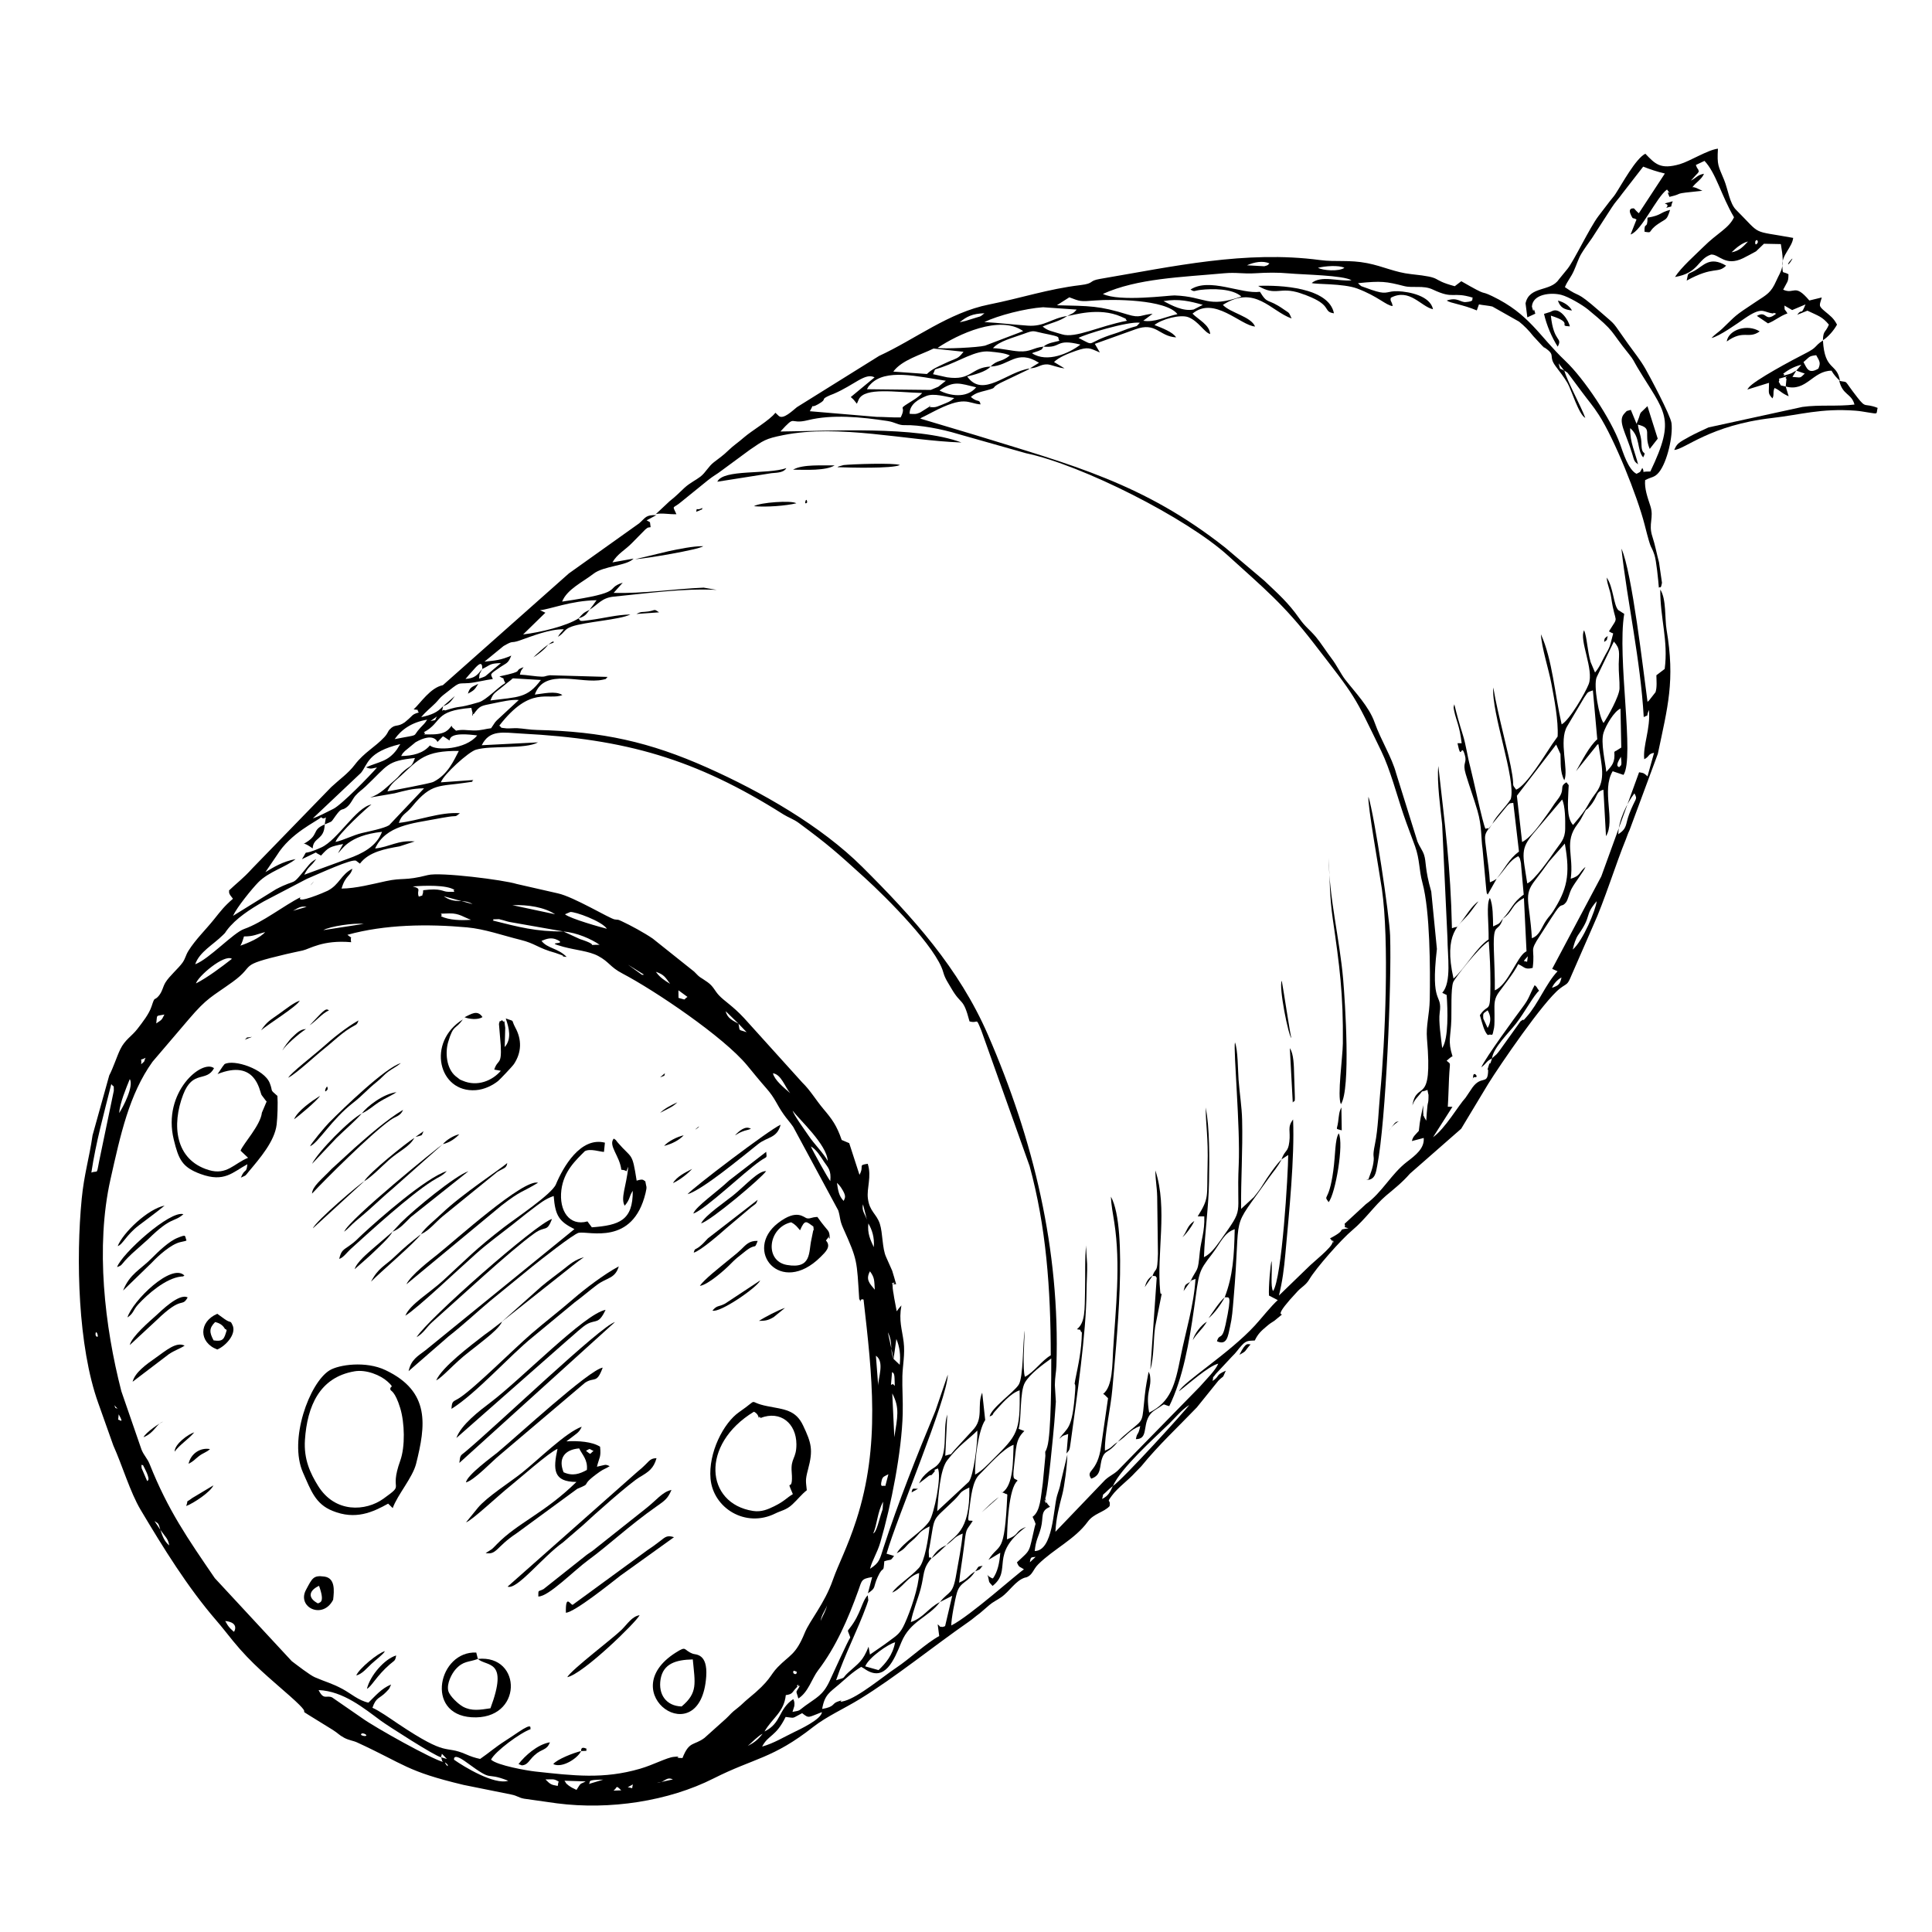 <?xml version="1.0" encoding="UTF-8"?>
<!-- Uploaded to: SVG Repo, www.svgrepo.com, Generator: SVG Repo Mixer Tools -->
<svg fill="#000000" width="800px" height="800px" version="1.1" viewBox="144 144 512 512" xmlns="http://www.w3.org/2000/svg">
 <g fill-rule="evenodd">
  <path d="m308.63 618.46-2.043 0.07c1.102-0.793 0.477-1.645 2.043-0.07zm3.094-1.578c-0.406 1.438 0.297 0.973-1.367 0.754zm-18.129-0.973 5.613 0.18c-1.566 0.883-1.07 0.078-2.43 2.25-0.625-0.348-0.914-0.398-1.43-0.723-0.141-0.09-0.594-0.375-0.734-0.496-1-0.863-0.227-0.129-1.023-1.211zm24.496 0.586c2.16-0.141 2.398-1.766 4.234-0.934zm-18.059 0.277c0.715-0.656-0.922-1.109 3.848-1.152zm-11.473-1.211c2.043 0.031 2.121-0.246 3.5 0.574-0.516 1.25 0.406 1.289-1.34 0.934-1.012-0.207-1.645-1.012-2.16-1.508zm-26.43-4.066c-0.633-0.961 0.465 0.117 0.465 0.129 0.27 0.742-0.16 0.328-0.465-0.129zm2.191-1.16c0.031-0.02-0.418-2.023 3.293 0.695 7.707 5.664 4.434 2.262 11.078 4.891-3.688 1.172-11.711-3.699-14.371-5.582zm-3.453-0.645 0.246-0.922 1.32 1.379zm81.305-2.996c1.031-0.871 2.699-2.656 3.918-3.234-1.172 1.547-2.269 2.391-3.918 3.234zm-102.36-3.262c0.418-0.316 1.863 0.484 1.012 0.633-0.336 0.059-1.566-0.199-1.012-0.633zm106.16 3.43c1.617-3.144 3.621-2.539 6.227-7.856 2.719 0.297 1.43 0.496 4.375-1 1.914 1.477 1.477 1.129 5.246-0.277-0.16 1.934-5.988 4.621-7.328 5.277-2.836 1.367-5.387 2.965-8.52 3.859zm-85.102 2.828c0.316 0.527 0.039 0.793 0.547 1.238-2.809-0.664-17.992-9.086-21.512-11.645l-7.894-5.453c-1.516-0.676-2.211 0.824-3.582-1.945 6.574 0.277 12.051 4.852 16.512 8.133 1.754 1.289 14.5 9.48 15.926 9.668zm93.332-22.582c0.059-0.633 0.484-0.18 0.664-0.18 0.02 0 0.18 0.02 0.188 0.031 0.012 0 0.059 0.09 0.059 0.09 0.207 0.914-0.973 0.664-0.914 0.059zm-141.21-2.785 1.695 1.488zm160.3 1.281c0.941-2.379 6.129-5.93 7.926-6.387-0.664 3.473-2.488 5.535-4.394 7.379zm-167.09-9.512c-0.309 0.07 0.328 0.98-1.129-0.496-0.633-0.645-0.934-1.199-1.387-2.004 0.051 0.012 3.344 0.148 2.519 2.5zm155.28-2.508c0.238-1.805 1.348-2.945 1.707-4.203-0.367 1.695-1.211 2.766-1.707 4.203zm31.605-5.019 3.262-1.668-1.883 8.023c-0.117 0.051-0.289 0.148-0.348 0.148-0.051 0.012-0.27 0.09-0.328 0.09-0.059 0-0.258-0.02-0.316-0.031-0.934-0.168 0.109 0.199-0.98-0.664l0.406 3.106c-3.481 1.895-7.836 6.039-11.375 8.391-3.492 2.32-9.977 7.785-13.715 8.809-2.488 0.676 0.586-0.664-1.805 0.168-1.625 0.555-0.664 1.359-4.125 1.953 0.645-3.816 2.043-4.414 4.441-6.477 2.141-1.836 3.453-3.172 5.91-4.68 0.141 0.078 0.316 0.188 0.418 0.246 0.09 0.059 0.297 0.168 0.406 0.238s0.258 0.188 0.375 0.258c5.098 3.262 7.477-2.461 9.441-7.258 2.352-5.711 7.121-6.527 10.215-10.652zm23.84-10.543c0.219-1.578 0.387-1.25 1.527-1.438zm-230.43-8.598c1.418 2.004 2.043 2.301 2.352 4.137-1.289-1.109-1.715-2.281-2.352-4.137zm242.08-1.688m-242.08 1.688-1.559-2.332c1.211 0.742 1.023 0.656 1.559 2.332zm188.92 0.961c1.043-2.391 1.07-5.562 2.617-8.422l-0.129 2.012c-1.023 2.945-1.539 5.961-2.488 6.406zm19.379 3.094c2.578-1.895 1.824-2.012 4.324-3.074-0.328 3.711-1.109 7.25-1.695 10.77-0.941 5.644-1.863 4.305-4.332 7.387-3.066 1.516-4.344 4.184-7.715 5.305 0.586-3.133 1.805-5.84 2.598-8.777 1.051-3.938 0.438-5.277 2.875-8.133-0.871-0.891-0.566 1.121-0.723-1.746-0.02-0.328 0.207-1.27 0.246-1.488 1.516-8.637 0.375-6.219 6.516-12.199 1.992-1.945 1.121-1.992 3.988-3.312 0.289 12.098-4.305 12.812-6.078 15.262zm44.121-15.66c-0.734 1.578-1.16 2.59-2.848 3.422 0.535-1.824-0.297-0.504 1.359-2.141 0.633-0.633 0.832-0.754 1.488-1.281zm-61.25-1.547c0.246-1.012 0.793-1.051 1.766-1.578l-0.812 3.106c-0.574-0.289-1.508 0.703-0.953-1.527zm-194.74-1.895c0.832 2.121 0.227 1.855 0.078 2.133l-1.469-3.41c-0.188-2.203-0.07-0.207 0.309-0.922 0.367 0.734 0.871 1.668 1.082 2.203zm209.44 10.098c0.316-3.769 0.664-10.91 2.676-13.508 3.152-4.066 5.781-5.625 7.965-7.856 0.148 2.797-0.934 11.82-2.25 13.559zm-216.91-25.668c1.578 2.828 0.141 1.25-0.141 1.469zm205-5.535c2.031 3.816 1.379 6.258 0.547 11.602zm58.465 24.547c2.231-4.891 10.828-12.547 14.926-16.531 1.707-1.676 3.262-3.648 5.305-4.949-0.785 1.238-17.645 19.797-20.23 21.48zm-263.74-20.469c-0.844-0.445-0.398 0.188-0.883-0.953zm205.22-9.75c0.16 0.258 0.613-0.02 0.664 1.734 0.117 3.769 0.148 0.684-0.953 1.715l0.289-3.453zm22.035 52.812c-2.231 1.41-1.734 1.895-4.266 3.016 0.316-3.113 0.805-5.664 1.199-8.836 0.785-6.238 0.477-4.441 2.418-7.547-1.301-0.227-1.387 0.613-0.973-2.59 0.516-3.988 0.902-7.875 2.699-9.641 2.391-2.359 6.336-6.941 9.094-7.926-0.16 4.184-0.012 10.582-2.914 12.613 1.379 0.773-1.836-0.852 0.477 0.199 0.039 0.02 0.328 0.289 0.355 0.18 0.039-0.141 0.289 0.141 0.426 0.207-0.762 16.582-2.004 12.508-5 17.297l3.125-1.875c-0.188 2.688-0.715 5.066-1.926 6.773-0.09 0-0.238-0.02-0.277-0.031l-0.695-0.398c-1.301-0.98 0.367 0.02-0.496-0.527 0.695 2.152-0.031 1.508 1.359 2.965 5.375-4.246-1.031-8.293 8.836-15.629-3.203 1.281-1.367 1.883-5.019 3.281 0.07-3.215 0.387-13.566 2.816-15.551-0.676-0.805-1.477 0.438-0.941-3.859 0.586-4.731 0.316-7 2.727-9.293l-1.508-0.574c0.805-2.938 0.246-9.867 1.688-12.309 1.34-2.262 4.504-4.594 6.953-6.348 0.012 4.531 0 19.875-1.062 23.414-0.656 2.184-0.547 0.375-0.496 2.398l-0.684 7.211c-0.566 3.711-0.586 7.418-2.707 8.945l0.625 1.379c0.258 1.023 0.289-0.199-0.09 1.41-1.645 6.973-0.812 5.652-4.68 9.273 0.574 1.488 0.773 1.062 1.855 1.875-1.309 0.703-14.332 12.418-19.25 14.855-0.059-1.527 1-7.031 1.496-8.688 0.891-3.004 3.016-2.656 4.828-5.684zm-21.629-56.273 0.734-5.305c0.871 2.102 1.172 4.203 0.891 6.844zm-4.074 7.09-0.613-7.945c2.379 1.598 0.555 5.922 0.613 7.945zm4.074-7.09-1.516-7.07c1.438 2.785 0.418 4.602 1.516 7.07zm-211.49-6.438c-0.02-0.98 0.367-0.723 0.555 0.02 0.238 0.973-0.555 0.465-0.555-0.02zm205.23-16.789c1.258 1.707 1.121 2.371 1.281 4.871-1.41-1.676-2.469-2.688-1.281-4.871zm1.012-6.398c-0.891-1.973-1.727-3.559-1.438-6.289 0.973 1.668 1.656 3.66 1.438 6.289zm-1.824-7.281c-0.418-1.359-1.469-2.379-1.031-4.074zm-6.766-8.379c1.41 2.184 0.98 2.519 0.613 3.402-1.27-1.258-1.508-2.856-1.785-4.789 0.355 0.375 0.695 0.645 1.172 1.387zm-2.938-1.844c-0.684-0.871-4.652-8.004-5.148-9.195 1.477 0.805 2.578 2.707 3.473 4.035 1.141 1.695 1.953 2.242 1.676 5.156zm159.72-11.625-0.973 1.25zm-160.52 0.148-1.281-2.5zm0.117 6.109c-1.27-2.262-3.519-4.356-5.086-6.695-0.934-1.387-3.918-5.465-4.203-6.613 1.773 2.398 9.074 8.984 9.293 13.309zm-195.14 3.113c1.23-8.184 3.312-15.539 5.285-23.465 0.664 0.953 0.676-0.02 0.664 1.773l-3.519 16.918c-1.281 5.961-0.355 4.008-2.43 4.769zm7.359-15.777c0.238-2.766 1.805-6.484 2.828-9.016 1.121 1.836-1.766 7.477-2.828 9.016zm177.85-5.285c-1.727-1.469-4.176-3.481-4.582-5.266 2.223 0.297 3.195 3.688 4.582 5.266zm-172-7.656c0.207-2.113-0.676-0.703 1.16-1.715-0.605 1.16 0.148 0.574-1.16 1.715zm158.29-10.75 2.16 2.262c-2.379-0.844-1.695-0.09-2.16-2.262zm198.53-3.539c0.914 1.566 0.953 3.043 0 4.672l-1.152-2.488c-0.129-1.668 0.078-1.309 1.152-2.184zm-198.53 3.539c-1.469-0.812-2.996-1.43-3.383-3.301zm-154.3-0.07c0.316-2.481-0.219-1.855 2.16-2.352-0.812 1.637-0.684 1.32-2.16 2.352zm147.36-5.754 1.359 1.746zm0 0-2.012-1.676zm-8.977-3.023 2.398 1.754c-1.328 0.824 0.02 0.871-2.379 0.258zm231.5-0.656c0.375-0.961 1.438-2.211 2.527-2.746-0.418 1.824-0.762 2.121-2.527 2.746zm-233.71-1.062c-1.566-0.973-2.699-1.668-3.769-3.184 2.223 0.754 2.488 1.469 3.769 3.184zm-11.168-5.078 4.266 2.656-0.527 0.051zm238.48-2.223-0.199 1.488c-0.586-0.398-1.547 0.387 0.199-1.488zm-352.95 7.199c0.465-1.844 7.488-7.856 9.52-6.516-2.777 2.172-6.426 4.918-9.52 6.516zm346.34-17.156c2.965-2.172 2.062-3.629 5.574-5.473l0.684 14.113c-0.098 0.078-0.277 0.148-0.328 0.188-2.242 1.41-4.613 8.758-8.074 10.156 0.059-3.621-0.16-7.301-0.258-10.918-0.207-7.656 1.109-3.957 2.398-8.062zm-306.22 4.273c9.926-2.758 21.262-2.914 31.688-1.973 4.723 0.426 9.621 2.191 14.082 3.281 4.176 1.023 4.594 2.184 9.352 3.481l1.676 0.594c1.27 0.547-1.109 0.168 1.309 0.477-2.352-2.391-5.078-2.191-6.664-4.254 1.309-0.527 2.598-1.062 4.273-0.219 2.707 1.359-4.047 0.277 1.496 1.785 3.363 0.914 6.785 1.129 9.234 2.43 2.977 1.586 3.094 2.894 6.406 4.633 8.648 4.531 26.895 16.852 33.094 24.379 1.625 1.973 3.422 4.184 5.027 6 2.469 2.797 2.699 4.227 4.633 6.953 1.023 1.449 1.508 1.863 2.527 3.312l11.949 22.156c0.605 1.926 0.309 2.488 1.301 4.699 3.859 8.59 3.602 8.48 4.266 18.941 0.039 0.012 0.141-0.059 0.148-0.012 0.289 1.496-0.219-0.477 0.992 0.012 2.262 19.953 4.504 38.59-1.914 58.414-2.379 7.34-4.742 11.664-6.238 15.918-2.203 6.289-6.098 10.68-7.449 14.012-2.391 5.883-3.977 5.781-7.16 9.074-2.184 2.25-1.676 3.352-7.883 8.391-1.031 0.844-1.605 1.527-2.777 2.441-1.934 1.496-1.586 1.438-3.023 2.785l-5.731 5.137c-2.828 2.094-4.016 0.734-5.812 5.316-3.215-0.012 0.785-0.586-2.301-0.309-1.836 0.168-5.406 2.121-8.938 3.144-9.699 2.828-17.605 1.836-27.75 0.742-2.102-0.227-10.098-1.605-11.742-3.152 1.07-2.203 7.773-7.141 10.492-8.082-0.246-0.16 0.805-1.953-3.254 0.785-1.109 0.742-2.203 1.496-3.492 2.32-2.707 1.727-4.164 3.086-6.637 4.789-1.387-0.289-2.43-0.645-3.769-1.23-5.981-2.609-4.312 1.07-18.031-8.121-2.16-1.449-4.871-3.383-6.742-4.203 0.973-2.887 1.934-2.398 3.629-4.176 1.199-1.258 0.645-0.633 1.32-1.992-2.609 1.062-4.227 3.094-6.012 4.809-2.648-0.574-4.672-2.441-6.832-3.602-2.856-1.547-4.461-1.863-7.379-3.133-1.328-0.586-4.633-3.152-6.109-4.266l-20.391-21.996c-7.199-10.531-12.406-17.992-17.277-30.238-0.594-1.496-1.469-2.191-2.141-3.809l-5.344-15.473c-4.441-17.219-6.883-38.32-2.894-56.125 2.668-11.883 4.957-22.57 11.156-31.211l9.629-11.285c4.938-5.781 6-5.832 11.594-9.867 6.457-4.66 0.871-4.215 14.121-7.348 1.617-0.387 2.816-0.613 4.434-0.973 1.863-0.406 5.297-2.867 12.852-2.203-0.375-2.012 0.734-0.586-1-1.965zm57.242-0.883c3.602 0.297 7.398 2.012 9.59 3.519-4.356 0.039 0.785 0.438-5.227-1.516zm-84.645 1.309c2.57 0.02 3.312-0.566 5.602-1.152-1.289 1.516-4.523 2.914-6.574 3.609 0.504-0.734 0.812-1.965 0.973-2.461zm21.035-1.668c1.734-1 7.926-1.934 10.711-1.656zm63.609 0.355c-7.25 0.059-11.773-1.16-18.734-2.906 0.734-0.277-0.883-0.309 1.328-0.348 1.797-0.02-0.375-0.09 0.863 0.129 0.645 0.117 1.566 0.477 2.184 0.594l14.359 2.527zm-32.449-4.035c0.902-0.754-1.734-0.633 2.25-0.754 2.637-0.07 3.926 1.121 5.723 1.695-2.559 0.199-5.852 0.117-7.973-0.941zm34.285-1.121c1.27-0.129 8.332 2.418 9.699 4.441-1.258-0.289-9.73-2.668-11.117-3.84l1.418-0.605zm265.65 9.969c0.309-1.359 0.754-2.906 1.496-3.969 3.738-5.285 1.477-4.949 4.859-8.867-0.238 2.281-3.621 10.453-6.356 12.832zm-281-11.781c4.156-0.16 8.441 0.535 11.324 2.41zm-58.145 1.488c1.062-0.496 1.863-1.367 3.621-1.043zm47.594-1.766c-2.617-1.598-4.602 0.09-7.637-2.082zm280.73 9.043c-0.625-10.078-2.34-11.258 0.832-15.332 1.398-1.797 2.379-3.133 3.688-4.957l4.203-4.801c1.559 8.469 0.504 12.258-3.125 17.98-0.594 0.941-1.121 1.387-1.766 2.32-1.32 1.895-1.695 4.008-3.84 4.789zm-294.98-11.027c-0.703-1.668 0.973-2.055-1.605-2.699 2.984-0.246 9.016-0.465 11.047 0.922-0.852 0.496 1.418 0.547-1.688 0.496-1.547-0.031-1.727-1.043-6.594-0.418l-0.051 0.754c-0.445 1.023 0.328 0.418-1.109 0.941zm293.75-3.5c-1.211-7.914-1.926-9.035 1.746-13.387l7.496-8.848c0.832 1.734 0.844 5.387 0.812 7.734-0.031 2.848-1.32 3.84-2.59 5.711-1.289 1.883-5.582 8.055-7.469 8.785zm24.129-13.031c-0.012-3.602 2.398-8.43 4.273-10.84 0.941 1.805 0.297 1.012-1.41 5.555-1.012 2.707-0.426 3.66-2.867 5.285zm0.207-17.754c-0.129-0.27-1.25-0.031 0.477-2.777 0.348 2.719 0.012 2.113-0.477 2.777zm-343.02 15.145c2.242-0.992 1.477-0.336 2.894-2.281 1.766-2.441 1.488-1.16 2.945-2.289 1.09-0.852 1.566-2.203 2.281-3.023 1-1.141 1.625-1.43 2.727-2.481 5.981-5.652 5.516-6.742 13.062-7.516-0.902 2.449-0.961 1.805-2.777 3.281-1.309 1.082-1.309 1.496-2.629 2.617-2.094 1.766-3.68 3.641-6.457 4.57l6.496-1.121c2.777-0.695 4.652-1.301 7.785-1.32l-9.262 9.777c-1.359 0.852-5.496 1.668-7.211 2.074-2.301 0.547-4.691 1.836-6.992 2.371 0.594-2.062 8.57-9.301 9.512-9.938-4.035 0.754-8.926 9.383-13.258 11.375-5.871 2.676-3.094-0.031-5.156 3.125l3.688-1.785c0.117 0.09 0.297 0.219 0.355 0.258l1.023 0.566c2.012-2.231 2.281-2.332 5.852-3.066l-1.34 2.398c0.953-0.633 2.488-4.652 11.652-5.625-1.496 3.906-5.266 5.793-9.004 7.121l-11.602 4.246c1.102-2.32 1.746-2.043 3.164-4.184-1.34 0.805-1.539 1.07-2.527 2.281-4.441 5.453-2.231 2.648-8.141 5.754l-11.387 7.051c1.023-2.262 5-7.152 6.684-8.875 2.766-2.836 7.488-4.137 9.898-6.168-3.473 0.656-5.812 2.152-7.992 3.453l3.023-4.441c3.66-5.969 10.551-8.957 11.754-10.117 1.18 1.219 1.539-1.617 0.941 1.914zm16.613-8.746c0.852-2.031 2.191-2.867 3.59-4.156 4.711-4.356 6.367-6.664 15.332-6.566-1.27 2.398-2.856 6.246-6.723 8.191-0.902 0.457-10.891 2.289-12.199 2.527zm323.02-5.176c-0.246-2.519-1.559-7.805-0.723-10.402 0.613-1.902 2.777-5.652 4.484-6.367l0.207 10.324-1.469 0.922c-0.059-0.109-0.246 0.16-0.375 0.246 0.227 2.809-0.594 3.582-2.121 5.277zm-330.02 0.258c1.875-2.332 1.676-5.504 10.414-7.625l-0.902 1.438c-2.379 3.215-4.562 3.164-8.164 4.711 1.359 0.664 1.855 0.168 2.887 0.07-1.766 2.055-9.41 9.906-11.574 10.957-1.773 0.863-3.879 2.023-5.426 2.508zm31.992-7.309c2.102-4.246 5.664-3.352 10.613-3.094 27.383 1.418 45.996 6.637 69.352 21.422 1.301 0.812 2.727 1.27 4.074 2.269 7.894 5.832 9.906 7.656 17.465 14.508 5.801 5.266 19.012 18.484 20.809 25.031 0.484 1.754 1.281 2.785 2.133 4.273 2.727 4.711 3.106 2.211 4.828 8.766 2.469 0.703 1.559-1.398 3.125 2.41l12.805 35.941c4.363 16.016 5.582 32.41 5.602 50.145-2.371 1.359-4.356 4.402-6.844 5.703-0.664-1.965-0.18-9.023-0.059-12.27-0.535 2.875-0.316 12.398-1.605 14.371-1.367 2.094-7.269 6.148-7.695 8.41 1.27-0.566 0.438-0.277 1.379-1.328 1.824-2.012 4.117-4.801 6.574-5.613 0.18 11.188-0.605 11.863-7.129 18.355-1.387 1.379-2.926 3.055-4.672 3.977-0.141-3.769 0.863-11.793 2.676-14.449l-0.793-7.269c-1.496 3.453 0.566 6.844-2.59 10.035l-4.723 5.129c-1.559 1.754-0.316 0.805-2.481 1.566l0.535-10.938c-1.398 4.246 0.664 11.305-3.363 14.012-0.613 0.406-1.082 0.676-1.668 1.172-1.172 0.992-1.707 1.566-2.461 3.086l2.648-2.043c0.992-0.438 0.238 0.258 0.98-0.516 1.754-1.836-1.238-0.258 1.367-1.418 1.07 1.984-0.98 12.059-2.25 13.965-1.973 2.945-6.852 5.465-8.648 8.52 2.519-1.289 1.953-1.617 4.008-3.293 2.242-1.844 1.496-2.269 4.699-3.828-0.336 3.352-1.281 9.273-2.809 10.98-2.172 2.418-5.883 4.691-7.09 6.566 2.914-1.289 3.848-4.137 7.141-5.195-0.141 3.816-2.289 10.016-3.816 13.379-1.238 2.738-2.055 3.086-4.117 4.641-1.746 1.328-3.5 2.441-5.109 3.59l-0.367-2.082c-1.559 3.898-2.578 4.285-5.344 6.805-1.926 1.746-0.328 1.191-3.262 2.082 2.312-6.844 5.652-13.141 8.102-19.895 0.031-0.078 0.418-1.25 0.426-1.27l-0.141-1.348c-1.605 1.586-1.785 4.938-4.762 8.688-0.586 0.734-0.496 0.566-0.457 0.922l0.418 1.082c0.039 0.109 0.129 0.336 0.168 0.504-0.566 0.695-4.84 10.184-5.562 11.711-1.727 3.602-3.383 4.195-6.379 6.379-1.805 1.309-1.129 1.238-3.371 1.617 0.059-0.258 0.477-1.438 0.484-1.547 0.117-1.109-0.07-1.328-0.277-1.836-4.047 2.719-3.055 6.348-7.625 8.578 2.094-3.621 5.168-5.109 5.644-9.641 1.934-0.246 1.625-0.793 2.777-1.926 1.734-1.695-1.129-0.07 0.941-0.527-1.18 2.16-1.051 0.871-0.398 3.352 2.656-1.668 3.609-5.336 5.215-7.43 4.769-6.227 8.012-13.754 10.672-21.152 0.992-2.766 0.742-3.125 3.68-3.59l-1.129 4.293c2.312-1.539 1.289-1.469 2.598-4.332 1.547-3.383 1.477-0.547 1.746-4.156 2.012-0.664 1.477 0.09 2.59-1.418l-1.992-0.586c2.727-9.582 16.066-40.84 16.234-47.465l-3.293 9.629c-4.801 11.535-9.906 24.367-13.734 36.188-1.012 3.144-1.023 3.988-3.582 5.644 0.547-2.242 1.902-4.164 2.738-7.043 2.848-9.75 5.672-24.031 5.922-34.098 0.09-3.391-0.168-6.754-0.09-9.926 0.078-2.894 0.734-5.812 0.336-9.043-0.426-3.422-1.328-5.574-0.594-9.688-1.992 2.203-0.703 1.496-1.27 1.43l-0.656-3.481c-0.188-1.496-0.375-1.707-0.438-3.551 1.766-0.922-1.387-0.09 0.438-0.02l0.527 0.02c-0.355-1.398-0.684-2.34-1.043-3.59l-1.598-3.602c-1.082-2.32-0.863-6.297-1.676-8.828-0.883-2.699-2.727-3.223-3.164-6.715-0.355-2.785 1.051-5.742-0.039-9.195-2.746 0.406-0.824 0.457-2.191 2.926l-2.719-8.391-1.992-0.844c-1.328-3.898-2.637-5.602-4.781-8.141-2.16-2.57-3.5-4.981-5.672-7.09l-15.422-17.078c-3.066-3.293-5.238-4.484-6.703-6.078-1.141-1.238-1.379-2.281-2.957-3.422-2.133-1.527-1.805-0.934-3.57-2.809l-10.98-8.758c-2.289-1.566-5.922-3.531-8.191-4.582-1.309-0.613-0.742-0.297-1.914-0.496-1.348-0.238-10.789-5.969-15.035-6.902l-10.91-2.488c-3.391-1.07-20.293-3.203-23.535-2.359-6.227 1.605-6.535 0.613-11.098 1.605-3.473 0.754-8.094 1.965-11.773 1.973 1.023-3.582 2.441-3.242 2.856-5.258-3.086 1.605-3.391 4.195-6.535 5.832-0.734 0.375-8.5 3.68-7.211 1.727-4.312 2.133-10.066 6.715-14.926 8.41-2.887 1.012-9.242 7.945-12.973 9.352 1.141-3.301 4.75-5.148 7.34-7.734 1.172-1.172 0.098-0.02 1.051-1.281 2.379-3.152 6.18-5.582 9.777-7.644l11.406-5.969c3.391-1.43 12.031-5.434 13.07-4.801l1.012 0.762c2.379-3.164 6.773-3.926 10.512-4.582l4.016-1.309c-4.582-0.367-6.477 1.43-10.504 1.883 2.785-6.168 10.137-6.676 16.078-7.824 1.152-0.227 2.191-0.398 3.43-0.594 2.262-0.355 1.496 0.227 2.965-0.941-5.316-0.375-10.938 1.984-16.195 2.57 0.812-2.391 1.934-2.371 3.519-4.332 5.188-6.387 7.269-5.238 14.527-6.367 2.676-0.418 0.762 0.02 1.715-0.664l-8.617 0.613c0.715-2.094 7.32-8.062 9.293-8.648 4.086-1.211 13.043-0.059 16.453-1.945l-14.945 0.762zm286.9 9.273c1.23-2.785-1.547-10.453 0.754-14.301l4.531-7.637c1.062-1.488 0.645-1.32 2.289-1.883l1.16 12.961c-2.102 1.805-4.086 5.773-5.625 8.461l5.453-6.793c0.078-0.277 0.316-0.258 0.465-0.387 0.922 5.812 1.945 9.402-0.586 12.824-3.172 4.285-1.41 3.106-6.129 8.609-1.816-2.004-1.301-6.238-1.238-8.836 0.051-2.43 0.355-1.211-0.496-2.481-2.16 1.258-0.078 1.676-2.398 4.633-1.191 1.527-1.668 2.481-2.867 4.086-1.676 2.25-4.027 5.84-6.496 7.109l-1.387-12.258 10.414-13.566 1.141 2.519c0.129 2.211-0.188 4.68 1.012 6.941zm-295.41-10.531c0.078-2.269 5.227-1.605 7.309-1.348-3.016 3.777-10.988 4.117-12.527 2.648-1.773 2.113-4.582 2.766-7.625 2.809 0.844-1.359-0.098-0.098 1-1.328l2.828-2.332c4.852-2.738 5.742-0.141 5.812-0.078l1.43-1.496c0.148 0.078 0.355 0.188 0.445 0.238l1.328 0.891zm-14.559-0.367c1.766-2.559 4.633-4.512 8.617-5.156-0.883 1.32-0.676 0.914-1.805 2.141-2.469 2.656 0.297 1.605-6.812 3.016zm11.215-6.019c-0.844 1.379 0.109 0.773-1.727 1.23zm9.688-0.555c1.715-2.359 1.875-2.211 5.195-2.894 2.141-0.438 4.859-1.082 6.793-0.902l-5.84 5.414c-0.566 0.574-0.367 0.438-0.754 0.961l-0.742 1.109c-1.477 0.141-2.598 0.633-4.633 0.594-1.902-0.039-2.938-0.336-4.66 0.051l-0.941-0.844c-0.031-0.039-0.109-0.117-0.141-0.238-0.012-0.098-0.051-0.148-0.078-0.219-0.852 0.941-1.387 2.359-5.773 2.289-3.344-0.051-0.438 0.199-1.598-0.574 5.039-2.688 2.519-5.684 12.594-6.457 0.039 0.109 0.059 0.277 0.07 0.328 0.961 3.711-0.504 0.309 0.504 1.379zm4.473-3.68c0.902-2.262 0.922-1.656 4.484-4.68l1.082-0.844c0.07-0.219 0.277-0.188 0.418-0.336l7.387 0.438c-3.59 4.852-5.988 4.484-13.367 5.426zm-2.184-8.332c-1.398 1.727-1.934 2.41-4.422 2.648 0.594-0.684 1.238-1.496 2.012-2.301 0.504-0.535 2.598-3.273 2.41-0.348zm0 0c2.289-1.051 1.766-1.469 4.969-1.566l-4.125 3.473c-0.645 0.336-0.961 0.367-1.676 0.633 0.246-1.895-0.07-0.633 0.832-2.539zm301.2-1.25c-0.051 2.231 0.27 4.305 0.207 6.426-0.07 2.074-3.094 7.477-4.227 9.133-1.16-1.387-2.758-10.027-1.816-12.16l4.543-9.422c1.766 1.934 1.367 2.984 1.289 6.019zm-187.93-66.379c-0.02-2.609 2.519-3.926 4.363-4.699 2.082-0.871 5.188 0.199 7.488 0.516-1.219 1.031-1.605 1.082-3.441 1.844-0.871 0.355-1.41 0.586-2.031 0.594-2.41 0.031-0.355-0.574-0.863-0.309l-2.699 1.695c-1.102 0.516-1.586 0.438-2.816 0.355zm7.926-6.18c3.84-2.727 5.394-1.855 9.719-0.844-2.609 3.133-7.269 2.16-9.719 0.844zm-19.23-0.336c0.742-1.172 0.09-0.387 0.922-1.281 3.977-4.285 12.496-2.094 19.984-0.961l-1.992 1.586c-0.141 0.07-1.926 0.824-2.004 0.844zm-15.133 5.832c1.449-2.559-0.227-0.477 2.184-1.844 2.867-1.637 0.117-1.043 3.223-2.418l0.871-0.336c5.516-2.34 8.398-5.703 10.879-4.375l-6.309 5.215c1.023 0.914 0.656 0.594 1.617 1.773l0.527-1.211c1.707-3.184 9.602-1.844 16.781-1.637-0.852 1.031-2.371 1.902-3.559 2.648-3.144 1.984-0.457 0.496-2.141 3.828-2.141 0.051-4.227-0.141-6.406-0.148l-17.664-1.496zm199.94-10.723c-1.43-0.941-0.941 0.148-1.508-1.973zm-141.64-0.613c-6.18 0.891-12.438 7.984-16.602 2.121 1.727-0.387 5.078-1.281 6.199-2.629 5.019-0.148 6.871-4.742 12.832-0.992l-2.43 1.496zm-10.402-0.504c-5.195 0.219-5.008 3.828-11.555 2.848l-3.699-0.824c0.863-1.676-0.18-0.98 2.231-1.805 4.969-1.707 9.055-4.57 12.715-4.195 2.062 0.207 3.957 0.367 5.426 1.031-2.281 1.863-3.332 1.09-5.117 2.945zm-25.777 1.34c2.223-3.066 7.367-4.473 10.66-6.109l7.945 0.852c-1.598 2.082-1.645 1.496-5.129 3.164-1.785 0.852-3.195 1.41-4.57 2.727zm39.789-6.625c4.969 0.465 2.984-2.242 9.797-0.535-2.875 2.262-8.867 4.949-12.832 2.281 0.484-0.227 1.496-0.484 1.734-0.605 1.301-0.633 0.625-0.117 1.301-1.141zm0 0c-2.856 0.328-3.391 1.449-6.496 1.258-2.113-0.129-4.414-0.754-6.883-0.852 1.645-1.863 5.246-2.719 8.184-3.797 2.848-1.062 2.34-0.703 5.148-0.141 5.445 1.102 3.461 0.891 4.285 1.984-1.488 0.418-2.996 0.516-4.234 1.547zm-28.047 0.328c5.266-3.539 16.492-8.848 22.68-4.434l-10.105 3.848c-1.855 0.496-11.188 0.941-12.574 0.586zm37.348-2.629c1.477-0.902 13.07-4.453 16.254-4.027-1.309 1.367-0.168 0.555-3.203 1.605-1.516 0.535-1.934 0.793-3.332 1.23-8.422 2.609-4.789 3.688-9.719 1.191zm-3.004-5.812c1.617-0.16 8.332-2.441 14.281 0.168 2.082 0.914 0.734 0.348 1.578 1.09-7.508 1.43-13.617 4.731-17.246 3.602-2.848-0.891-3.648-0.863-5.129-2.074 2.398-1.012 4.414-1.34 6.516-2.785zm-28.492 1.668c1.816-1.496 3.324-2.301 6.555-2.391-1.359 1.16-0.863 0.676-3.391 1.527-1.289 0.426-1.863 0.594-3.164 0.863zm28.492-1.668c-4.227 0.613-5.988 2.875-10.453 2.559-4.008-0.289-7.457-0.723-11.504-0.953 3.66-1.766 10.84-3.609 15.562-3.926l8.906 0.625c-0.098 0.117-0.238 0.277-0.316 0.348-0.078 0.07-0.227 0.246-0.328 0.328-0.098 0.07-0.258 0.199-0.355 0.27l-1.508 0.754zm22.652-0.594c-3.152 0.27-3.242 1.25-6.606 0.207-7.606-2.352-9.938-2.25-18.785-2.461l3.301-2.102c2.894 1.082 2.766 1.172 6.953 0.832 4.375-0.355 18.695-0.336 21.699 3.629-3.106 0.656-6.09 2.269-9.055 1.746l2.488-1.855zm10.859-1.129c-2.707 0.566-5.742-1.023-7.992-2.223 3.977-0.703 7.07 0.031 10.414 0.992l-2.418 1.23zm32.926-11.039c1.824-0.477 5.582-0.773 7.023 0-1.516 1.043-5.664 0.703-7.023 0zm-18.805-0.676c1.895-0.832 4.227-1.301 5.961-0.484-0.477 0.348-0.109 0.426-1.359 0.742zm134.71-6.297c0.02-0.168 0.527-0.793 0.684 0.059 0.059 0.367-0.852 1.398-0.684-0.059zm-6.277 2.856c1.102-1.082 2.699-2.461 4.344-2.867-1.129 1.191-2.191 2.5-4.344 2.867zm-119.23 240.36 1.727-1.141c0 4.691-1.656 32.836-4.016 36.059-0.715-1.301-0.188-4.82-0.375-7.914-0.289 0.277-0.871 7.211-0.695 9.113l2.32 1.199c-1.785 1.598-4.215 4.711-6.039 6.703-6.723 7.348-18.953 14.996-20.152 17.465 2.312-1.727 7.894-6.766 10.422-7.32-0.762 1.797-2.938 3.887-4.891 6.109l-21.758 22.234c-1.199 1.082-2.004 1.27-3.332 2.461l-13.172 13.746c0.148-3.422 1-6.766 1.844-9.977 0.504-1.926 1.27-7.41 1.32-10.484l-1.715 7.172c-0.348 1.984-0.496 1.934-1.023 3.758-1 3.531-1.031 14.559-5.91 14.637 0.309-3.074 1.012-3.719 1.645-6.16 0.754-2.875-0.246-4.484 2.41-5.555l-0.656-0.754c-0.078-0.109-0.188-0.348-0.258-0.445-1.43-2.398 0.613 2.41-0.336-1.043 0.703-1.797 2.152-17.336 2.391-20.141 0.16-1.816 0.258-3.719 0.406-5.496l-0.27-4.402c0.039-2.32 0.355-3.254 0.418-5.195 0.992-30.637-6.051-59.781-18.141-87.609-7.688-17.703-19.984-31.238-33.305-44.5-10.957-10.918-26.906-19.992-41.027-26.293-15.352-6.852-27.906-9.609-45.164-10.008-1.965-0.039-3.551-0.375-5.238-0.465-0.793-0.039-2.301 0.098-2.809 0.051-2.152-0.199-1.152-0.188-1.965-0.723 8.379-10.828 12.98-6.566 16.723-8.121-1.855-1.199-5.215-0.328-7.309-0.109 2.547-7.281 12.25-2.707 17.992-3.945 1.449-0.316 0.477-0.078 1.32-0.742l-15.324-0.438c-1.34 0.18-1.152 0.387-2.113 0.375-1.457-0.012-4.035-0.477-5.832-0.547 0.367-1.34 0.258-0.902 0.98-1.973-3.152 1.129 0.973 0.883-6.398 2.449 1.914 1.109 0.445-0.289 1.559 1.754-2.023 1.172-5.047 4.512-6.992 5.086-6.547 1.926-3.977 0.605-8.965 2.184-0.832-0.555-0.98 1.18-0.535-1.129-1.547 1.676-3.016 2.289-5.793 2.906 1.18-1.469 2.32-2.281 3.797-3.75 0.762-0.762 1.121-1.387 2.012-2.082 4.82-3.777 3.519-2.957 6.785-3.195 1.773-0.129 4.434-0.852 6.387-1.082-0.586-1.43-1.07-1.082 2.012-3.184 1.625-1.109 2.012-0.871 2.875-3.023-2.785 1.219-4.305 1.309-7.102 1.598l5.059-4.137c2.906-1.676 1.617-0.555 4.285-1.477 3.332-1.16 7.805-3.004 11.672-2.965-0.574 0.773-1.121 1.152-1.547 2.012 1.902-1.172 1.527-1.973 3.621-2.719 3.582-1.281 12.773-1.785 15.582-3.215-3.84 0.109-6.766 0.953-10.691 1.477-2.938 0.406-2.488 0.336-3.035-0.445-3.215 2.043-9.945 3.68-14.707 4.266l5.902-5.762-1.43-0.664c2.637-0.227 8.121-2.527 14.996-2.648l-1.09 1.508c-0.613 0.812-0.199 0.199-0.754 1 2.281-1.41 3.203-3.152 6.418-3.461 8.984-0.883 18.426-2.242 27.273-1.785l-3.481-0.594c-8.031 0.348-15.906 1.617-23.84 1.387l2.41-2.707c-5.117 1.656 1.281 2.488-16.066 5.019 1.289-3.273 5.543-5.215 8.281-7.359 2.777-2.16 8.836-2.074 10.652-4.035l-5.602 1c1.34-2.32 3.391-3.254 5.277-5.227l3.461-3.512c0.863-0.684 0.535-0.418 1.387-0.594-0.309-1.746 0.16-1.082-1.062-1.805l2.59-1.387c-2.894-0.059-2.777 0.605-4.562 2.172l-18.637 13.281-33.383 29.613c-3.312 0.656-5.902 4.711-7.754 6.418 1.914 0.207 0.574 0.031 1.387 0.824-1.824 0.445-1.656 0.863-3.074 2.031l-0.664 0.566c-2.023 1.418-2.508 0.316-3.996 1.895-0.566 0.605-0.426 0.98-1.43 2.055-2.461 2.648-5.356 4.047-7.805 7.281-1.797 2.359-4.008 3.84-6.258 5.941l-20.875 21.5c-2.508 2.777-4.144 3.906-6.199 5.883 0.078 1.141-0.098 0.355 0.27 1.211l0.762 1c-2.332 2.012-3.152 3.133-5.039 5.484-2.191 2.738-4.898 5.324-6.754 8.301-0.785 1.27-0.754 1.953-1.566 3.133-1.07 1.527-3.492 3.551-4.543 5.285-0.684 1.121-0.785 2.371-1.773 3.539-1.27 1.496-0.934-0.168-1.883 2.746-0.664 2.043-2.371 4.195-3.789 6.039-1.469 1.902-3.262 2.797-4.512 5.367-0.914 1.883-1.816 4.781-2.926 6.922l-4.422 15.867c-0.863 6.031-2.242 10.312-2.875 16.84-1.539 15.77-1.031 39.113 4.402 54.168l3.969 11.176c2.398 5.316 4.453 12.379 7.25 17.078 6.051 10.156 12.445 20.508 20.043 29.305 1.488 1.715 3.004 3.688 4.441 5.445 4.949 6.078 9.68 9.816 15.035 14.559 8.945 7.914-2.617 0.277 11.336 8.965 1.508 0.941 1.645 1.359 3.066 2.121 1.27 0.684 2.379 0.754 3.461 1.25 12.723 5.859 12.934 7.598 28.188 11.246l12.625 2.547c1.754 0.355 1.883 0.824 3.43 1.109l8.699 1.23c13.973 1.805 29.555-0.555 41.523-6.606 10.828-5.465 15.609-5.176 26.41-13.656 3.559-2.785 8.223-4.852 12.336-7.379 9.293-5.691 19.508-13.984 28.859-20.48 1.289-0.902 1.496-1.199 2.957-2.269l2.5-2.152c0.973-0.844 1.992-1.27 3.113-2.055 2.211-1.508 3.797-4.414 6.328-5.227 0.07-0.02 0.246-0.02 0.316-0.051 1.754-0.613 1.754-2.031 3.215-3.481 4.047-4.016 9.758-6.656 13.102-11.266 1.605-2.211 4.164-2.441 5.801-4.137 0.375-2.133-1.062-0.535 0.605-2.785 1.645-2.211 4.285-4.016 6.168-6.117l1.379-1.41c0.078-0.09 0.207-0.219 0.289-0.309 4.512-5.543 9.73-10.395 14.68-15.551l5.711-7.082c1.668-1.656 0.871-0.207 1.965-2.648-2.894 1.281-1.469 1.379-3.512 2.727 0.426-1.914-0.348-0.168 0.852-1.863l4.227-4.531c1.32-1.27 1.508-1.805 2.719-3.113 1.25-1.367 2.031-1.102 3.391-1.219 0.863-1.824 1.766-2.59 3.184-3.789 0.98-0.832 0.934-0.723 2.031-1.457l1.973-1.625c0.109-0.227-2.281 0.676 4.164-6.18 1.102-1.172 2.191-1.605 3.133-3.203 1.754-2.965 8.422-10.531 11.414-13.023 3.324-2.766 5.949-6.625 8.867-9.094 2.082-1.754 4.312-3.492 6.348-5.84l13.586-11.91 7.199-11.949c3.043-4.879 14.59-21.82 18.973-25.211 1.883-1.449 1.945-0.773 3.023-3.422l5.801-13.289c2.848-6.18 6.098-16.633 8.617-22.75 0.375-0.914 0.555-1.637 0.992-2.481l7.508-20.25c2.629-12.535 4.602-19.32 2.312-32.918-0.496-2.926-0.031-8.121-1.668-10.621-0.039 7.727 2.172 13.488 1.172 21.047l-2.203 1.676c0.02 1.348 0.207 3.172-0.227 4.484l-1.785 2.281c-0.051-0.098-0.219 0.207-0.328 0.316-1.121-8.184-4.106-34.422-6.922-40.652 1.605 14.539 5.027 29.258 5.91 44.641 1.637-0.812 0.457 0.207 1.387-1.875 0.438 5.047-1.656 9.441-1.25 13.051 1.457-0.715 0.961-1.43 2.598-1.688l-1.734 6.227c-0.812-0.703-0.832-0.891-2.231-1.082l-10.016 27.59-13.012 24.496c0.039 0.039 0.117 0.078 0.141 0.078l1.281 0.574c-3.094 3.273-5.117 8.629-8.191 12.059-1.855 2.074 0.129-0.078-1.617 1.191l-5.336 7.457c-0.328 0.438-0.633 0.871-1.023 1.289l-1.199 1.07c-0.863 2.906-0.316 0.02-0.98 2.25-0.516 1.754 0.059-0.316-0.078 1.578-0.238 3.133-1.766 0.723-4.117 3.887l-1.844 2.738c-1.914 2.074-5.387 8.164-8.609 10.453l5.137-8.055c-0.188-0.02-1.07-0.012-1.23-0.012 0.168-2.547 0.207-5.019 0.328-7.566 0.207-4.691 0.613-3.5-0.633-4.621 0.031-0.02 0.516-0.477 0.832-0.723 0.594-0.465 0.316-0.246 0.723-0.438-1.32-4.203-0.457-4.918-0.309-9.84 0.07-2.312-0.148-8.023 0.477-9.789 0.355-1.012 6.902-9.41 9.441-10.891 0.277 4.137 0.445 6.981 0.438 11.355-0.039 8.461-0.457 4.742-2.797 8.25 0.633 2.082 1.062 4.203 2.074 5.258 1.367-0.516 1.109 0.973 1.688-1.914 0.148-0.773 0.109-2.598 0.117-3.461 0.02-2.25-0.27-3.711 0.832-5.484 0.625-1.012 4.543-5.793 5.426-7.926 1.625 0.645 1.695 1.566 3.859 0.992 0.723-5.602-1.09-3.957 1.926-8.539 1.41-2.141 2.656-4.195 4.098-6.316 1.816-2.707 1.539-0.98 2.785-2.488 0.555-0.676 0.902-2.57 1.539-3.711 0.961-1.766 3.172-4.461 3.641-5.711-1.816 1.488-1.219 2.34-3.906 3.144 0.852-6.356-1.855-9.68 1.785-14.461 0.914-1.211 1-1.539 1.539-2.519 1.25-2.301 0.277-0.484 1.754-2.231 2.301-2.719 1.348-3.688 3.582-4.394l0.684 12.316c2.578-4.098-1.289-12.09 1.766-17.207l2.875 0.973c3.004-4.652-1.734-31.051 0.188-42.676l-1.559-0.992c-1.281-1.281-1.309-6.141-3.094-8.637 0.207 2.191 0.871 2.996 1.211 5.344 1.07 7.496 2.231 4.356-0.605 8.926l0.832 0.445c0.02-0.098 0.188 0.09 0.289 0.129-0.289 0.98-0.586 2.43-0.891 3.301-0.289 0.852-0.742 1.547-1.152 2.281-0.973 1.746-1.496 3.242-2.766 4.742l-1.18-2.797c-0.902-3.242-0.941-6.547-1.715-8.398-1.418 2.527 2.699 10.465 1.211 14.293-0.852 2.211-5.047 9.512-7.16 10.652-1.816-7.836-2.43-17.148-5.496-23.883 0.168 3.492 2.094 9.391 2.785 13.129 0.742 3.988 1.875 9.77 1.645 13.973l-1.418 1.992c-1.875 2.746-6.754 10.938-9.57 12.09-1.25-1.668-0.504-0.527-1.023-3.859-0.883-5.773-3.809-15.66-5.039-23.227-0.574 6.664 6.098 24.418 4.633 29.574-1.398 2.262-3.898 4.402-4.891 6.586l3.867-4.723c0.863-0.844 0.438-0.684 1.688-0.852l1.508 12.902c-2.648 1.965-3.668 4.363-5.891 7.152 2.289-2.461 3.312-4.809 5.731-5.922 0.457 0.844 0.27 0.012 0.586 1.387 0.18 0.734 0.07 0.355 0.148 1.109l0.684 7.688c-2.984 2.113-3.203 3.938-5.516 6.348-1.18 1.566-0.664 1.141-2.598 2.082-0.039-2.172 0-5.773-0.852-7.547-1.023 1.539-0.258 6.613-0.336 10.988-3.293 2.191-6.168 7.578-9.301 10.383-2.746-12.18 1.566-14.152 3.945-16.988 1-1.191 1.668-2.25 2.668-3.481-1.754 1.09-3.648 4.324-4.641 5.523-1.586 1.945-0.16 0.805-2.391 1.598-0.355-16.594-1.863-27.305-3.609-42.992-0.418 4.137 0.574 11.336 1.012 15.41l1.41 30.18c0.012 4.75 1.152 11.691-1.379 14.52l1.172 0.574c0.27 3.887 0.555 11.543-1.191 14.062-0.297-2.707-1-6.973-0.656-9.391 0.773-5.367-2.519-1.605-0.742-16.871l-1.496-15.203c-1.754-6.051-1.281-7.875-1.914-9.75-0.426-1.27-1.199-2.152-1.734-3.473l-5.664-18.141c-1.141-4.254-4.035-8.746-5.703-13.469-1.496-4.234-5.238-8.055-7.785-11.344-1.23-1.598-2.223-3.797-3.648-5.644-1.211-1.559-2.848-4.156-4.156-5.703-1.727-2.023-2.766-2.598-4.383-4.898-2.938-4.184-5.555-6.445-9.223-9.938l-10.363-8.777c-21.629-17.086-40.871-21.996-66.031-29.781l-14.816-4.434c0.09-0.059 0.238-0.18 0.348-0.246l0.805-0.387c0.805-0.406 1.449-0.734 1.953-1.012 8.855-4.652 9.41-2.371 12.871-2.113-0.355-1.598-0.656-0.309-2.578-1.984 1.379-1.121 2.332-1.25 4.125-1.727 3.363-0.902 0.762-0.477 3.758-2.004l7.469-3.57c0.039-0.18 0.199-0.188 0.297-0.277 2.16-0.059 2.738-1.109 4.652-1.043 0.871 0.031 3.125 0.973 4.523 1.043l-2.777-1.668c1.32-1.309 3.84-2.289 5.82-2.977 3.281-1.121 3.582-0.723 6.336 0.445l-1.34-2.281 10.762-3.859c5.543-2.023 6.199 1.863 10.781 2.141-0.871-1.438-3.859-2.527-5.731-3.281 1.934-1.566 6.863-2.887 8.984-2.062 2.688 1.043 4.254 4.074 5.781 4.461-0.18-2.449-3.094-3.797-4.691-5.406 5.723-4.789 12.754 3.152 16.582 3.41-1.082-2.656-6.574-3.621-8.539-5.731 8.508-5.445 12.664 1.637 18.219 3.602-0.824-1.805-0.445-1.27-2.062-2.398-4.504-3.172-4.144-1.121-6.328-4.672-4.938 0.676-13.41-3.879-18.398-0.594 1.16 0.703 0.785 0.309 2.738 0.078 3.074-0.348 8.379-0.375 10.742 1.773-9.164 3.164-9.293 0.02-17.703-0.297-1.25-0.051-14.637 1.773-19-0.398 9.133-4.137 20.895-4.434 32.035-5.465 3.422-0.316 5.008 0.199 8.41-0.012 3.074-0.188 5.84-0.238 8.906 0.039 3.641 0.336 14.5 0.477 16.543 1.836-3.559 0.328-7.965-1.387-10.551 0.703 0.812 0.398 8.359 0.078 12.078 1.477 5.504 2.074 7.617 4.473 9.371 4.641-0.219-1.398-0.754-1.211-0.477-2.211 4.988-2.609 7.945 2.34 11.176 3.055-0.754-3.539-6.16-4.641-9.281-4.781-2.809-0.117-2.758 0.914-5.762 0.031-0.941-0.277-1.598-0.504-2.578-0.871-1.824-0.676-1.129-0.227-2.262-1.289 6.18-0.645 7.496-0.445 12.207 0.762 2.34 0.605 5.078-0.277 7.617 0.922 5.711 2.699 5.047 0.457 10.594 2.152-0.398 0.445 0.645 0.953-1.824 1.172-1.496 0.129-2.184-1.387-5.066-0.418 0.832 0.703 4.324 1.07 7.953 2.629l0.574-1.598c0.883 0.199 2.738 0.348 3.551 0.566l7.09 4.008c1.367 1.102 2.609 2.359 3.738 3.816l2.777 2.996c1.508 1.051-1.836-1.488 0.742 0.418 2.441 1.805 0.438 1.883 2.41 4.562 1.129 1.547 2.113 2.707 3.164 4.492 1.012 1.727 2.977 8.359 4.711 9.234-1.043-2.914-4.891-9.926-5.555-12.547 1.289 0.871 0.496 0.219 1.496 1.418l3.223 4.324c1.797 2.441 2.766 3.422 4.434 6.012 4.098 6.336 10.176 21.453 12.129 29.109 1.984 7.824 1.488 4.723 2.598 7.992 0.496 1.438 1.023 6.773 1.172 8.688 0.367-0.457 0.465 0.625 0.824-1.309l-0.785-5.394c-0.633-2.379-1.023-4.602-1.766-6.871-1.129-3.41 0.496-4.981-0.535-8.113-0.742-2.269-1.578-4.562-1.379-6.824 1.734-0.922 2.5-0.633 3.688-2.113 2.152-2.688 3.731-9.551 3.301-12.992-0.27-2.121-5.93-12.703-6.953-14.469-1.418-2.449-2.727-3.988-4.523-6.496-4.723-6.566-2.609-4.344-7.578-8.688-6.824-5.961-4.699-3.223-9.195-6.387 0.605-1.547 1.598-2.578 2.379-4.344 0.703-1.547 1.16-3.133 1.945-4.461 0.676-1.152 1.973-2.957 2.836-4.164l5.227-8.094c0.953-1.508 1.836-2.332 2.746-3.641l5.613-7.231c1.914 0.742 3.57 1.309 5.742 1.824l-6.902 10.531c-1.359-1.172-1.051-1.387-1.668-1.281 0 0-1.367-0.078-0.309 1.973 0.547 1.051 0.246 0.316 1.367 0.961l-1.566 3.969c2.938-0.961 6.852-9.898 9.648-11.91 1.945 2.559-0.664-0.934 0.645 1.945 4.453-1.031-0.129-0.723 8.727-1.617l-1.645-0.762c-2.203-0.695 0.16 0.188-0.992-0.188 1-1.34 2.481-2.102 3.066-3.559-1.805 0.348-1.805 0.934-3.481 1.836l1.258-1.398c0.891-0.973 0.188-0.078 0.852-1.012-0.238-1.109-0.219-0.199-0.785-1.754l2.289-1.082c3.074 3.234 4.473 9.262 7.824 14.938-1.398 2.977-4.375 4.125-8.113 7.856-2.133 2.113-5.91 5.426-7.527 7.973 6.356-1.062 5.949-4.742 9.551-5.941 2.082-0.168 3.758 3.273 8.5 0.961 1.062-0.516 2.301-1.211 3.43-1.816l2.094-2.012 4.473 0.09c1.172 6.484 0.059 6.852-1.211 9.738-1.398 3.172-2.441 3.609-5.367 5.535-6.117 4.047-5 3.383-9.023 7.219-0.914 0.863-1.863 1.418-2.777 2.391 2.023-0.387 7.031-3.969 8.738-5.148 4.434-3.066 4.891-1.902 6.852-1.477 1.883 0.418-0.207-0.438 1.566 0.18-3.133 2.488-2.359-0.953-5.129 0.586l2.945 1.992c1.895-0.715 2.977-1.863 5.156-2.648-0.871-1.477-0.703-0.445-0.793-2.074l2.043 1.191 3.539-1.496c-1.32 3.281-0.832 0.832-2.203 2.746l2.707-1.09c2.938 1.41 3.887 1.539 5.691 3.699-0.941 2.262-1.488 1.43-1.586 4.137 1.457-0.914 2.906-2.629 3.738-4.137-0.922-1.785-1.836-2.359-3.203-3.519-1.836-1.539-1.43-1.527-0.832-3.68l-3.301 0.805c-3.977-4.723-3.879-1.496-6.934-2.867l0.832-1.547c0.504-0.832 0.555-1.199 0.574-2.547-1.754-0.953-1.457 0.246-1.637-2.281-0.188-2.758 2.617-4.871 2.887-7.348-11.426-2.094-8.113-0.418-15.145-7.449-1.695-1.688-2.133-5.414-3.152-7.894-1.559-3.816-1.902-3.828-1.645-8.301-2.668 0.297-7.469 3.344-10.105 4.106-5.168 1.496-6.535-0.07-9.133-2.766-2.559 1.27-6.18 8.012-7.926 10.672-0.535 0.812-0.914 1.141-1.516 1.945l-3.016 3.945c-2.32 3.074-6.508 11.91-8.164 13.934l-2.332 2.856c-2.203 3.281-7.797 1.625-8.797 6.297l0.477 3.711 2.113-0.973c-0.742-2.875-0.129 1.07-0.902-1.895 0.227-3.332 5.086-3.797 7.805-3.086 1.902 0.496 5.574 2.648 7.082 3.887 7.586 6.258 5.484 5.207 10.84 11.812 1.238 1.527 1.199 1.785 2.25 3.551 7.231 12.059 10.344 13.09 3.41 27.562-3.074-0.059-1.172 0.676-2.133-0.953-0.754 1.289-0.18 0.852-1.527 1.559-2.211-1.09-3.602-5.781-4.356-7.875-2.359-6.555-9.512-17.305-14.52-22.055-7.051-6.695-9.48-12.406-19.398-17.168-3.68-1.766-0.465 0.496-8.164-3.938l-1.734 1.32c-6.922-1.875-2.43-2.231-11.574-3.203-4.266-0.457-7.367-2.062-11.555-2.894-4.918-0.973-8.312-0.27-12.555-0.832-19.805-2.629-39.047 1.727-58.355 5-3.144 0.535-1.301 1.18-5.195 1.645-8.551 1.023-15.621 3.422-24.16 5.129-10.73 2.133-19.598 9.234-29.148 13.625l-21.789 13.586c-1.121 0.883-3.559 3.324-4.781 2.352l-0.922-0.871c-1.527 2.004-6.289 4.75-8.34 6.547-1.566 1.379-2.738 2.082-4.144 3.453-1.43 1.387-2.312 1.945-3.816 3.113-1.477 1.141-2.121 2.656-3.531 3.789-1.023 0.812-2.856 1.707-4.215 2.945-1.527 1.398-2.113 2.121-3.988 3.59l-3.629 3.402c1.715-0.316 3.324 0.098 5.434 0.051-1.152-2.59-1.062-1.27 1.32-3.312l7.023-5.691c1.695-1.34 2.094-1.387 3.719-2.629l7.379-5.434c3.621-2.461 4.066-2.938 8.816-3.887 14.914-2.996 32.531 1.43 47.285 1.945-11.961-4.484-35.227-3.016-47.98-2.914 4.356-4.742 2.074-1.695 7.309-3.004 6.418-1.586 14.055-0.844 21.055 0.219 2.102 0.328 2.887 1.152 4.531 1.102 3.988-0.117 9.918 1.051 14.102 2.32l18.07 5.117c14.848 3.113 42.617 17.188 53.574 27.164 9.52 8.656 14.738 12.871 22.691 23.188 11.387 14.727 10.504 13.348 17.891 28.582 2.34 4.809 4.125 11.613 5.859 16.73 1.043 3.094 2.082 5.652 3.106 8.52 1.281 3.582 1 6.199 1.953 9.68 2.031 7.477 2.082 22.781 1.934 30.883-0.078 4.117-1.031 6.902-0.734 10.434 1.586 18.387-2.707 10.711-3.867 17.652 0.438-1.141 0.695-1.488 1.477-2.371 1.914-2.172 0.188-0.812 2.519-1.734 0.336 2.004 0.277 0.574 0.27 2.172-0.012 1.191-0.16 1.18-0.258 1.895-0.168 1.348-0.238 2.727-0.336 4.086l-0.516-0.883c-0.715-2.094 0.098 1.109-0.27-1.031-0.051-0.316 0-1.797 0-2.203-0.574 2.777-0.832 3.5-1.18 6.824-1.031 1.18-1.547 1.438-1.836 2.699l3.133-0.824c0.227 2.746-2.094 4.531-4.453 6.336-4.164 3.203-6.566 8.121-10.871 11.207l-5.644 5.207c0.406 1.281-0.703 0.594 1.031 1.199-3.582 0.535 0.188 0.012-4.898 2.668 0.117 0.148 0.438 0.457 0.484 0.555 0.793 1.688 0.227-1.152 0.18 0.484-0.031 1.27-5.356 5.453-6.398 6.555l-7.797 7.547c0.941-3.898 1.328-6.914 1.715-11.176 0.98-10.891 2.461-25.379 2.031-35.484-1.605 2.113-0.625 2.957-1 5.961-0.355 2.836-1.09 1.973-2.055 4.57z"/>
  <path d="m247.49 512.34c0.098 0.297 1.199 0.336 2.57 4.809 1.191 3.918 1.348 10.234 0.012 13.945-3.106 8.629 1.527 5.781-4.461 10.078-4.652 3.344-12.785 3.898-17.316-3.402-2.062-3.324-3.828-7.043-3.481-12.207 0.605-8.895 3.848-16.562 13.129-18.148 3.144-0.547 6.922 1.043 8.746 2.699 2.191 1.992 0.418 0.953 0.805 2.231zm-0.625 30.141 1.211 1.18c1.25-3.531 5.277-8.062 6.207-11.793 2.519-10.098 3.848-19.09-8.133-24.773-5.207-2.481-12.355-1.457-14.828 0.07-5.316 3.293-10.871 18.406-7.031 27.074 2.141 4.84 3.301 8.312 7.805 10.145 6.117 2.5 10.672 0.367 14.766-1.902z"/>
  <path d="m308.65 453.99c2.113 0.148 0.863 1.18 1.855-0.785-0.504 5.156-2.121 8.301-0.953 10.324 1.508-1.773 1.051-2.281 2.133-3.957 0.07 7.816-3.492 9.133-10.84 9.68l-1.16-1.566c-4.852 1.348-7.566-2.887-6.922-8.27 0.605-5.066 3.887-7.992 6.238-10.355 1.469-0.754 4.055 0.199 5.059 0.199l0.246-2.441c-6.508-1.645-11.129 6.594-12.992 11.059-1.102 2.617-10.82 9.086-13.734 11.336-7.559 5.82-9.859 8.359-16.098 14.082-3.66 3.363-8.828 6.348-10.066 9.383 3.391-2.133 13.695-11.949 18.703-16.402 3.133-2.785 6.129-4.957 9.68-7.727 1.727-1.348 3.094-2.508 4.879-3.848 2.34-1.766 3.731-2.957 6.051-3.75 0.418 5.285 1.449 6.742 5.496 8.777l-39.441 32.082c-2.133 1.637-3.816 2.449-4.504 5.555l10.652-9.262c4.035-3.164 7.301-6.258 10.969-9.344l11.188-9.133c1.625-1.32 10.957-8.68 12.277-8.926 2.719-0.516 14.32 3.531 17.711-10.531 0.465-1.926 0.168-1.516-0.059-3.094-0.586-0.316-0.457-0.762-2.301-0.188-1.211-7.766-1.172-5.644-4.988-10.078-0.902-1.051-0.09-0.375-1.082-1.07-1.539 1.816 1.605 4.621 2.004 8.25z"/>
  <path d="m201.65 428.64c10.098-4.055 11.086 4.356 11.664 5.543l1.051 1.398c0.07 0.07 0.207 0.207 0.297 0.328l-1.258 2.957c-0.336 3.324-5.019 8.32-5.652 10.078l1.992 1.883c-3.699 1.477-5.613 4.691-10.402 3.254-9.004-2.707-9.859-12.02-6.805-19.992 2.559-6.684 6.148-3.184 8.184-7.012-3.164-2.469-13.746 6.336-10.672 18.922 1.281 5.246 2.191 7.32 7.109 9.125 6.316 2.312 8.469-0.465 12.398-2.59-0.277 2.629-0.625 0.871-1.727 3.551 1.637-0.742 1.07-0.398 2.141-1.668 2.867-3.422 6.832-7.973 7.348-12.426 0.219-1.844 0.348-5.731 0.199-7.559-2.203-1.926-1.051-0.891-2.031-3.402-1.43-3.688-9.461-6.398-11.98-5.027-0.723 0.844-1.18 1.734-1.855 2.637z"/>
  <path d="m354.11 539.96c-1.754 1.051-2.184 1.863-4.938 3.215-1.578 0.773-3.363 1.598-5.633 1.238-12.586-1.965-14.023-17.605 0.258-26.293 1.625 0.773 1.062 2.281 1.477 1.309 0.039-0.098 0.168 0.238 0.27 0.348 5.336-2.062 9.48 1.457 9.512 6.953 0.02 3.898-1.559 3.629-1.25 7.379 0.496 6.238-1.797 0.934 0.309 5.852zm3.699-1.031c-0.227-2.352-0.457-2.578 0.316-5.473 1.398-5.215 0.934-6.961-1.281-11.652-1.965-4.184-4.969-4.273-9.492-5.156-5.664-1.102-1.754-2.371-7.438 1.547-4.203 2.894-8.223 10.84-7.617 17.672 0.695 7.805 9.273 13.121 17.117 9.242 1.578-0.785 2.977-0.934 4.543-2.398 1.516-1.41 2.41-2.648 3.848-3.777z"/>
  <path d="m459.39 483.7c1.301-1.109-1.062 0.277 1.43-0.793-0.438 7.07-2.617 13.934-3.926 20.57-1.488 7.547-2.637 12.059-8.359 14.875-1.031-6.019 0.805-6.188 0.199-10.027l-0.336-0.805c-0.398 2.301-0.695 3.281-1.012 6.246-0.793 7.309-0.141 6.199-3.906 9.332-1.328 1.102-2.152 1.766-3.273 3.016 2.34-1.418 2.977-3.133 5.969-4.203-0.566 2.758-0.773 1.457-1.16 3.481 3.215 0 1.844-3.363 3.461-6.078 0.656-1.09 1.477-1.566 2.449-2.172 2.141-1.328 0.891-1.023 2.938-0.496 3.621-7.348 5.316-17.039 6.566-25.875 1.387-9.797 1.023-9.582 4.769-14.43 2.359-3.043 3.125-5.613 6.012-6.586-0.148 7.102-0.465 12.309-2.648 18.031 1.102 0.199 2.043-1.301 0.227 7.25-0.953 4.492-1.637 2.141-2.281 4.414 2.688 1.23 2.926-1.449 3.461-3.816 0.586-2.57 0.676-4.422 0.922-7.211 2.184-24.895-1.301-17.129 9.43-32.352 1.348-1.902 2.043-2.449 3.332-4.84-1.16 0.98-3.926 4.938-4.938 6.644-0.723 1.219-1.488 2.211-2.449 3.383l-3.363 3.113c-0.078-7.797 0.465-15.492 0.27-23.562-0.078-3.5-0.664-6.973-0.941-10.66-0.188-2.59-0.168-7.992-0.961-9.906-0.445 2.203 1.449 22.594 1 32.422-0.656 14.379 1.715 10.781-4.852 20.043-1.469 2.062-2.676 3.621-4.363 4.461 0.258-7.109 1.219-12.895 1.348-20.094 0.117-6.484 0.16-13.984-0.863-19.586-0.039 4.879 0.695 7.539 0.477 15.52-0.227 8.191 0.504 8.359-2.617 13.348h1.746c0.16 3.906-0.891 6.516-1.172 9.312-0.586 5.922-0.484 3.777-2.578 8.031z"/>
  <path d="m293.36 534.17c-1.449-3.531 0.117-6 4.125-6.328 0.832 1.734 2.32 2.984 2.043 5.711-1.945 1.07-3.789 1.695-6.168 0.613zm5.93-5.691c1.367-0.734 0.645-0.516 2.004 0.031-1.129 0.812-0.484 1.16-2.004-0.031zm-31.785 18.953c1.477-0.406 8.551-7.109 11.82-9.711 2.082-1.656 10.215-8.867 12.418-9.758-1.191 5.473-1.16 8.758 5.019 8.766-8.449 8.281-15.57 10.828-21.074 16.484-1.617 1.656-0.98 1.09-2.984 2.371 2.965 0.527 2.777-1.668 8.172-5.227l16.105-11.801c4.422-1.824 0.109-0.387 5.941-4.512 1.16-0.812 1.477-0.742 2.656-1.496-1.309-0.605-1.051-0.328-3.383 0.148 0.664-2.637 1.121-2.469 0.832-5.305-2.113-1.34-5.731-1.598-8.926-1.418 2.727-2.121 3.352-2.25 4.066-3.879-4.176 1.477-11.387 8.648-15.859 12.219-3.055 2.441-9.234 6.348-11.652 9.254-1.18 1.418-2.141 2.688-3.152 3.867z"/>
  <path d="m512.4 392.04c-0.199-5.711-4.137-31.727-5.742-36.895-0.367 1.605 2.996 20.52 3.551 24.398 1.992 13.805 0.883 40.273-0.465 54.309-0.367 3.887-0.555 9.473-1.34 13.219-0.852 4.125-0.07 2.668-0.457 5.188-0.16 1.012-0.457 1.973-0.773 2.797-0.805 2.113-0.27 1.32-1.102 1.656 2.379 0.012 2.559-1.953 2.914-3.816 2.301-11.891 3.828-48.387 3.41-60.855z"/>
  <path d="m270.64 583.63c2.34 2.152 8.242-0.059 3.332 13.082-2.785 0.418-4.988 0.812-7.281-0.426-1.211-0.664-3.531-2.797-3.887-4.184-0.484-1.926 0.922-4.57 1.914-5.691 2.062-2.32 3.461-1.855 5.922-2.777zm0 0-0.426-1.688c-9.938-0.465-13.707 16.324-1.281 17.148 13.715 0.902 13.547-16.68 1.707-15.461z"/>
  <path d="m278.03 413.91c0.871 2.481 1.625 5.426-0.277 7.578l0.141-5.098c-0.477-3.301 0.059-0.742-0.852-2.055-0.793 0.805-0.426-0.426-0.812 1.012l0.477 5.731c0.27 5.406-0.785 3.453-1.727 6.379l1.746 0.309c-2.262 2.637-6.227 4.305-10.098 2.637-1.129-0.484-0.328-0.039-1.508-0.914-0.098-0.07-0.238-0.168-0.328-0.246-2.539-2.074-2.836-6.367-2.012-9.125 1.418-4.781 1.883-3.106 3.867-5.949-9.641 5.988-6.484 19.469 3.453 18.734 2.289-0.168 4.453-1.27 5.891-2.418 0.465-0.367 3.816-3.898 4.215-4.504 2.055-3.106 2.094-6.457 0.387-9.609-1.309-2.449 0.051-1.516-2.559-2.461z"/>
  <path d="m617.23 246.43c-1.883-0.484-0.953 0.078-1.855-1.25 0.574-1.082-0.676-0.605 0.832-1.031 2.867-0.824 0.277-0.148 1.23 0.207zm2.797-4.215 2.25 0.785c-1.379 1.367-0.973 1.023-3.262 0.883zm0 0c-0.953 0.445-0.902 0.645-1.934 0.934-3.152 0.883-0.355 0.238-1.566-0.059 1.379-1.129 3.152-2.043 4.859-2.43l-1.359 1.559zm5.285-4.086c0.922 1.637 1.238 2.031 0.574 3.559-2.617 1.559-3.035-0.07-3.945-1.734 1.707-1.41 1.309-1.566 3.371-1.824zm-8.082 8.301c5.516 1.488 7.102-4.164 12.141-4.195 0.594 1.051 1.367 1.914 2.25 2.719-0.785-4.879-4.055-2.527-4.523-10.73-2.5 1.645-1.23 1.695-4.699 3.453-3.094 1.566-13.637 7.18-15.016 9.086-0.07 0.098-0.199 0.336-0.336 0.477l5.762-1.785c0 2.856-0.375 2.629 0.891 4.125 0.555-0.852 0.039-1.688 0.586-2.766 1.734 0.805 1.566 1.25 3.731 2.203l-0.785-2.578z"/>
  <path d="m353.66 467.92c1.258 0.676 1.547 1.18 2.359 2.121 1.301-3.004 1.645-2.34 3.531-1 0.188 1.605 0.031 0.445-0.117 1.438l-0.406 2.012c-0.773 3.324 0.148 7.875-6.484 6.734-6.031-1.043-5.019-9.918 1.121-11.305zm9.223 4.82c1.688-2.191 0.27-0.328 1.023-0.574-0.168-2.539-0.18-1.258-3.293-5.664-1.707 0.07-1.746 0.516-2.727 0.367-0.871-0.141-2.609-2.676-7.688 1.238-9.312 7.199 0.625 19.586 11.285 8.977 1.289-1.289 2.875-2.719 1.398-4.344z"/>
  <path d="m324.64 596.23c-4.106-0.117-6.238-3.203-5.582-7.199 0.703-4.203 4.144-5.176 8.539-5.266 0.586 6.328 1.398 8.809-2.957 12.465zm-1.547-14.281c-16.898 10.691 6.625 27.047 8.062 6.328 0.426-6.117-2.809-5.754-3.492-6-2.688-0.973-1.516-2.262-4.57-0.328z"/>
  <path d="m635.46 251.21c-4.551 0.555-9.293 0-13.816 0.633l-24.863 5.426c-1.379 0.613-3.75 1.734-5.027 2.43-3.023 1.645-3.371 1.926-4.066 3.551 2.836-0.168 9.461-6.594 25.965-8.48 7.516-0.852 12.871-2.617 22.078-1.934 1.23 0.09 2.16 0.289 3.519 0.496 2.629 0.406 1.914 0.438 2.34-1.238-3.641-1.418-2.945 0.328-5.356-2.758-4.055-5.188-2.141-3.789-4.809-4.414 0.883 3.848 3.242 3.301 4.035 6.289z"/>
  <path d="m440.2 526.12c-1.824 1.258-1.43 1.508-3.383 2.312-0.117-4.344 1.539-11.305 1.965-16.273 0.961-11.387 4.332-42.477-0.375-51.035 0.078 2.262 0.535 4.512 0.891 6.824 1.746 11.246 0.348 22.949-0.309 33.828-0.227 3.688-0.07 9.66-2.637 11.613 0.457 0.246 0.844 0.754 1.289 1.16l-1.805 12.516c-0.953 7.43-4.266 6.356-2.656 8.797 2.867-0.953 2.094-3.312 2.945-5.543 0.812-2.141 1.676-1.141 4.074-4.195z"/>
  <path d="m286.66 567.09c2.707 0.059 9.43-6.883 13.41-9.777 5.008-3.648 10.742-9.066 17.871-14.062 2.242-1.578 3.004-2.055 4.008-4.402-2.449 0.504-4.008 2.777-6.902 5.008l-13.27 10.531c-1.23 1.031-1.348 0.941-2.352 1.707l-11.387 9.035c-1.457 0.793-1.367-0.012-1.379 1.965z"/>
  <path d="m577.71 256.32-1.527-3.711c-1.508 0.516-0.723-0.039-1.688 0.953-1.926 2.004 0.375 5.027 2.082 10.789 0.516 1.766 0.496 1.914 1.527 2.719-0.715-3.055-2.191-5.871-2.094-9.609 2.809 2.398 1.688 5.625 3.441 7.754 1.062-2.055-0.375-0.098-0.438-3.402-0.039-2.379-0.566-2.727-0.961-5.285 4.117 0.992 1.387 2.312 3.144 6.445l2.121-2.719-2.727-8.617-1.754 1.695c-0.309 0.547-0.148 0.328-0.484 1.301z"/>
  <path d="m263.65 517.36c6.606-4.106 15.48-14.172 21.551-19.043l11.117-9.195c1.926-1.398 3.906-3.133 5.871-4.602 2.699-2.023 4.789-1.598 5.801-4.918-3.859 2.055-9.023 5.988-12.02 8.59-3.84 3.332-7.328 5.961-11.109 9.223-4.742 4.098-14.816 14.191-18.992 16.98-1.754 1.172-2.094 0.633-2.223 2.965z"/>
  <path d="m278.52 564.47c2.461 0.973 9.281-7.902 14.68-11.723l5.297-4.562c2.707-2.547 12.426-11.215 15.086-12.773 2.281-1.34 3.648-2.25 4.402-4.981-2.113 0.078-1.645 0.863-5.137 3.66l-34.324 30.379z"/>
  <path d="m264.95 525.08 29.625-26.082c1.359-1.09 3.758-3.473 5.137-4.176 2.242-1.16 2.945 0.188 4.769-3.699-5.574 1.043-22.145 18.199-30.438 24.488-2.965 2.25-7.863 5.961-9.094 9.473z"/>
  <path d="m265.73 531.69 41.238-37.328c-3.621 0.902-31.004 27.125-39.582 34.316-1.418 1.18-1.398 0.805-1.656 3.016z"/>
  <path d="m540.64 376.86c-0.844 0.625-1.258 0.695-1.797 0.961-0.148-2.926-0.613-5.652-0.891-8.012-0.566-4.723-0.883-4.402 1.516-7.43-1.566 2.152 0.031 0.676-1.805 1.258-0.723-1.328-3.344-13.836-4.035-16.402-0.793-2.984-1.109-5.793-1.953-8.469-0.883-2.809-1.617-5.394-2.262-8.121-0.188 0.832-0.309 0.527-0.012 1.883 0.535 2.488 1.43 3.867 1.953 8.43h-1.102c1.062 5.227 0.902-0.477 1.945 3.144 0.645 2.211-0.715 1.883 0.246 5.066 0.934 3.113 2.16 6.477 3.086 9.641 1.238 4.234 0.934 7.367 1.359 10.117l0.992 10.871c0.246 1.727 0.02 0.484 0.367 1.289z"/>
  <path d="m267.51 536.86c2.32-0.723 6.676-5.406 8.914-7.25l22.621-19.18c2.5-1.637 3.055 0.418 4.68-3.996-3.59 0.555-22.621 18.121-27.949 22.543-0.973 0.805-8.172 6.031-8.27 7.883z"/>
  <path d="m496.12 371.41c0.309 6.059 0.238 10.285 1.062 15.988 1.816 12.547 2.828 20.055 2.688 33.105-0.039 3.66-1.527 14.012-0.516 16.125 2.656-3.969 1.09-27.281 0.605-33.016-0.922-10.723-3.75-21.68-3.84-32.203z"/>
  <path d="m228.29 568.93c-2.656-1.348-2.648-3.312 0.258-4.672 1.746 4.828-0.02 4.324-0.258 4.672zm3.996-0.973c0.289-2.441 0.574-5.742-2.32-6.148-2.945-0.406-3.215 0.426-4.879 3.531-2.469 4.613 4.453 7.973 7.199 2.617z"/>
  <path d="m295.75 569.3c-0.625-0.059-1.902-2.945-1.785 2.094 2.371-0.168 11.992-7.926 14.43-9.816l14.223-10.207c-1.863-0.613-2.359 0-3.688 1.023-1.328 1.023-2.055 1.547-3.363 2.418z"/>
  <path d="m449.43 482.09c1.328 0.289 0.387-0.336 1.109 0.527l-1.688 24.348c1.031-3.531 0.773-7.965 1.281-11.355l1.637-8.262c0.289-1.289-0.168 0.316-0.297-1-1.023-10.414 2.055-21.867-1.281-32.172 0 2.699 0.398 4.098 0.477 6.941l0.199 15.113c-0.188 5.582-0.465 3.312-1.438 5.859z"/>
  <path d="m200.61 499.22c-1.152-2.121-1.219-3.234 0.398-4.859 2.449 0.535 2.57 2.203 2.746 1.855 0.051-0.109 0.207 0.219 0.316 0.328-0.676 2.269-0.863 3.055-3.461 2.676zm0.98 2.41c2.16-0.922 4.871-3.816 4.156-6.148-0.785-1.863-0.387-0.594-2.281-1.953l-1.875-1.359c-4.981 2.102-4.93 7.637 0 9.461z"/>
  <path d="m426.64 529.2c0.805-1.109 0.773-0.594 1.121-3.144 1.625-11.871 4.098-28.621 4.184-39.957 0.02-2.738 0.227-5.027 0.16-7.121-0.039-1.141-0.375-4.562-0.238-5.297-0.438 3.879-0.207 8.441-0.316 12.438-0.129 4.957 0.109 8.332-2.16 10.145 1.734 0.289 0.348-0.012 1.32 0.863-0.09 4.82-0.914 8.332-1.766 12.594-0.418 2.082 0.18 0.012-0.012 2.766-0.754 10.82-2.102 9.648-4.234 12.832 1.301-1.152 0.941-0.723 2.379-1.301l-0.438 5.176z"/>
  <path d="m251.7 484.35 25.281-20.945c5.277-4.055 5.129-3.262 9.609-5.961-3.797-1.16-21.949 15.254-26.707 19.043-1.785 1.418-7.031 5.434-8.184 7.863z"/>
  <path d="m326.21 460.48c3.957-1.16 14.25-9.758 18.723-13.301 2.488-1.965 4.981-1.488 5.941-5.117-2.828 1.18-23.543 16.918-24.664 18.418z"/>
  <path d="m254.41 498.37c1.926-1.129 2.629-2.676 4.176-4.035 7.043-6.227 20.469-18.773 27.023-23.477 3.004-2.16 3.262-0.141 4.68-3.816-4.055 1.09-33.152 26.727-35.883 31.328z"/>
  <path d="m294.33 588.47c4.234-0.863 18.398-14.707 19.172-16.434-2.055 0.367-3.125 2.223-4.731 3.828-2.281 2.281-13.32 10.582-14.441 12.605z"/>
  <path d="m233.89 477.62c1.051-0.277 2.082-1.746 3.043-2.617 5.691-5.168 15.461-14.055 21.562-17.992 1.844-1.191 2.5-1.199 3.918-2.656-5.562 1.746-17.941 12.645-22.395 16.77-1.43 1.32-1.586 1.688-3.41 2.984-1.715 1.211-2.152 1.238-2.719 3.512z"/>
  <path d="m327.74 465.61c3.203-1.109 13.43-10.957 17.664-13.906 2.031-1.418 1.797-0.574 1.645-2.461l-9.859 7.617c-2.977 2.848-8.895 6.961-9.453 8.746z"/>
  <path d="m497.51 227.03c-1.359-6.902-14.359-7.516-20.094-7.269 4.762 2.867 5.664 0.098 11.156 1.926 9.152 3.055 5.625 4.879 8.938 5.344z"/>
  <path d="m539.4 424.48c0.309-2.809 4.531-6.871 6.398-9.273 2.184-2.816 4.769-7.598 6.07-8.648-0.805-1.051-0.316-0.785-1.172-1.477-1.516 2.836-1.301 3.332-3.301 5.988-1.746 2.32-9.73 13.238-10.84 15.777 1.645-1.25 1.102-1.457 2.848-2.371z"/>
  <path d="m329.8 468.21c2.59-0.715 16.117-12.109 17.227-13.855-2.141-0.059-5.316 3.668-8.766 6.465-1.992 1.617-7.41 5.266-8.461 7.387z"/>
  <path d="m175.02 479.8c1.805-0.703 0.457-0.258 3.938-3.559l4.305-3.84c6.246-6.148 6.754-4.356 9.344-6.625-3.492-1.129-16.395 10.504-17.582 14.023z"/>
  <path d="m176.62 486.01 7.617-7.398c1.754-1.883 5.027-4.801 7.457-5.414l1.367-0.309c0.078-0.02 0.246-0.09 0.367-0.148-0.547-1.27 0.141-1.695-2.359-0.703-2.25 0.883-5.098 3.621-6.852 5.394-3.066 3.094-5.82 4.125-7.598 8.578z"/>
  <path d="m329.48 484.77c2.152-0.289 6.625-4.273 7.953-5.633 1.855-1.895 2.012-1.855 3.719-3.254 3.441-2.828 2.617-0.348 3.641-3.035-2.289-0.078-3.144 1.07-4.414 2.289-1.258 1.211-2.418 2.023-3.777 3.172-1.875 1.578-6.031 4.769-7.121 6.457z"/>
  <path d="m277.05 494.23-2.289 1.754c-0.891 0.742-1.398 1-2.352 1.746-3.602 2.785-11.285 8.551-12.812 12.09 1.746-0.871 4.781-4.551 8.68-7.539 1.805-1.379 2.656-2.094 4.531-3.59 1.43-1.141 3.738-3.133 4.246-4.461z"/>
  <path d="m496.1 462.58c1.805-2.172 4.086-15.492 2.676-18.238-1.043 1.727-0.824 5.414-1.449 9.969-1.18 8.617-2.746 6.109-1.23 8.27z"/>
  <path d="m226.69 460.32c3.559-3.828 15.699-15.926 20.766-19.496 1.488-1.051 2.676-1.012 3.363-2.707-4.363 2.617-9.125 6.812-12.852 10.098l-6.051 5.535c-2.617 2.766-5.148 4.621-5.227 6.574z"/>
  <path d="m553.18 227.18c0.715 3.125 2.082 6.258 3.629 8.688 1.379-2.617-1.051-0.883-1.816-8.223 6.445 2.055 1.578 2.688 5.019 2.848-0.207-1.41-2.5-5.019-4.57-4.106-1.141 0.504 0.078 0.02-0.645 0.297z"/>
  <path d="m178.39 500.46 7.141-6.625c6.922-6.734 6.586-3.144 8.203-6-2.281-1.211-7.152 3.688-8.312 4.731-1.727 1.559-6.527 5.625-7.031 7.894z"/>
  <path d="m179.14 510.18 9.609-7.309c1.676-1.109 2.777-1.359 4.184-2.262-2.231-1.102-4.859 1.23-7.773 3.293-2.34 1.637-5.375 3.777-6.019 6.277z"/>
  <path d="m255.54 471.08c2.25-0.992 3.75-3.066 5.781-4.75l14.449-11.742c1.844-1.121 2.461-0.973 2.656-2.371-2.023 1.773-11.84 8.121-17.305 13.328-1.883 1.805-4.453 3.769-5.582 5.535z"/>
  <path d="m590.99 218.35c7.281-3.977 8.164-1.707 10.453-3.945-4.402-2.637-6.031 0.078-8.43 1.379-1.934 1.043-1.527 0.238-2.023 2.57z"/>
  <path d="m226.16 447.78c2.269-0.992 5.664-7.07 11.465-11.562 2.488-1.934 3.75-3.539 6.18-5.465 1.359-1.082 2.062-2.031 3.055-2.738 1.32-0.961 2.121-1.258 3.371-2.269-3.988 1.07-15.223 11.922-18.992 15.719-1.07 1.082-4.762 5.496-5.078 6.316z"/>
  <path d="m248 470.44c2.113-0.871 3.184-2.242 4.859-3.898l15.273-12.148c-3.473 1.141-14.27 10.016-17.883 13.617z"/>
  <path d="m261.36 447.21c-1.258 0.793-24.844 19.906-26.152 23.207 1.129-0.832 1.734-1.688 3.055-2.797 1.102-0.934 2.527-2.113 3.441-2.938 2.352-2.102 4.164-3.84 6.445-5.754l13.211-11.723z"/>
  <path d="m177.77 493.14c1.734-1.141 1.398-1.902 2.938-3.551 2.449-2.648 7.18-6.812 11.227-7.281 0.992-0.117 0.297 0.09 0.934-0.277-3.352-3.461-13.754 6.703-15.094 11.109z"/>
  <path d="m334.1 271.66 14.34-2.262c1.707-0.141 3.281-0.18 3.945-1.34-5.086 1.766-16.73 0.199-18.289 3.602z"/>
  <path d="m580.61 201.68c0.012 3.383-0.902 0.863-0.793 3.731 2.391 0.418 0.613-0.031 3.648-2.094 2.211-1.508 2.203-0.844 3.125-3.688-2.656 0.613-2.211 1.449-5.981 2.055z"/>
  <path d="m327.85 475.96c1.797-0.465 7.141-5.137 8.629-6.465l6.613-5.582c1.191-0.941 1.27-0.703 1.695-1.945l-13.18 10.207c-0.812 0.812-1.031 1.199-2.043 2.043-1.43 1.191-1.367 0.406-1.715 1.746z"/>
  <path d="m277.05 494.23 16.195-12.832c1.773-1.367 3.609-2.945 5.504-4.227-2.481 0.715-3.551 1.734-5.731 3.441-1.895 1.488-3.422 2.539-5.535 4.312l-10.434 9.301z"/>
  <path d="m175.2 474.23c1.34-0.418 2.191-2.887 5.562-5.465 2.074-1.598 4.809-3.559 6.863-5.266-4.473 0.863-11.109 7.269-12.426 10.73z"/>
  <path d="m365.91 267.81c3.164 0.117 14.527 0.418 16.582-0.574-1.539-0.625-12.863-0.227-14.926 0.012l-1.32 0.367c-0.078 0.031-0.227 0.129-0.336 0.199z"/>
  <path d="m220.4 429.62c2.312-1.27 7.129-5.801 9.391-7.598 1.734-1.379 3.223-2.777 4.762-3.996 0.914-0.723 1.457-1.082 2.398-1.676 1.359-0.852 1.656-0.613 2.043-1.926-3.383 1.965-6.625 4.562-9.582 7.211-2.074 1.863-8.539 6.852-9.016 7.984z"/>
  <path d="m241.24 591.55c1.172-0.527 2.559-3.422 5.981-6.406 1.379-1.199 1.508-0.891 1.766-2.43-3.094 0.934-6.883 5.285-7.746 8.836z"/>
  <path d="m601.6 234.5c4.551-3.254 5.711-0.516 8.738-2.676-3.234-2.043-8.262-0.504-8.738 2.676z"/>
  <path d="m281.41 611.5 0.902 0.348c1.617-0.141 1.797-1.309 3.383-2.738 1.965-1.773 3.215-1.18 4.035-3.383-3.324 0.555-6.684 3.629-8.32 5.773z"/>
  <path d="m312.34 292.2c2.945-0.18 16.672-2.5 18.059-3.453-2.559-0.07-6.637 0.785-9.133 1.309l-8.926 2.141z"/>
  <path d="m332.81 491.33c1.945 0.664 11.801-6.098 12.664-8.012l-9.324 6.16c-1.754 0.934-2.102 0.336-3.344 1.855z"/>
  <path d="m230.05 362.49c-3.699 1.516-1.199 2.797-5.664 5.176 0.219 0.031-0.051-0.277 0.812 0.129 0.09 0.051 0.258 0.141 0.355 0.188 0.109 0.059 0.297 0.18 0.406 0.246l0.902 0.613c0.148-3.066 3.094-2.133 3.184-6.356z"/>
  <path d="m239.88 439.08c-3.074 1.516-11.574 10.098-13.191 13.359l6.438-6.812c2.559-2.508 4.602-4.144 6.754-6.547z"/>
  <path d="m255.54 471.08c-2.738 2.172-4.156 3.273-6.844 5.852-2.707 2.598-4.434 2.996-6.367 6.723 2.379-2.461 11.902-10.543 13.211-12.574z"/>
  <path d="m298 608.05c-1.875 0.418-6.418 2.184-7.379 3.453 2.34 1.18 6.527-1.559 7.379-3.453z"/>
  <path d="m486.95 428.6c-0.051-2.043-0.09-5.356-1.129-6.812l0.773 14.391c0.484-0.863 0.676 0.871 0.496-3.473-0.059-1.418-0.109-2.688-0.141-4.106z"/>
  <path d="m240.5 457.07c2.094-1.281 4.602-3.906 6.527-5.625 2.746-2.441 5.434-3.453 6.793-5.902-2.023 1.238-12.141 9.332-13.32 11.523z"/>
  <path d="m248 470.44-5.285 4.531c-1.18 1.07-4.184 3.5-4.731 5.375l2.59-2.281c1.109-0.992 1.676-1.469 2.727-2.5 1.172-1.141 4.016-3.719 4.699-5.129z"/>
  <path d="m354.18 268.47c3.352 0.031 8.688 0.316 11.008-1.141-1.875 0.02-3.887-0.039-5.742 0.039-1.715 0.078-3.918 0.289-5.266 1.102z"/>
  <path d="m343.8 278.15c3.383 0.297 8.5-0.117 11.238-0.773-1.199-0.832-9.668-0.238-11.238 0.773z"/>
  <path d="m213.19 417.04c1.863-1.617 9.648-6.426 10.246-7.875-1.676 0.613-3.481 2.082-5.367 3.43-2.43 1.754-3.273 2.062-4.879 4.441z"/>
  <path d="m193.34 543.11c1.953-0.723 6.445-3.711 7.211-5.473l-5.602 3.352c-2.023 1.547-0.871 0.059-1.605 2.121z"/>
  <path d="m238.41 588.02c1.539-0.375 2.797-1.926 3.988-3.043 0.934-0.883 3.262-2.617 3.602-3.402-1.836 0.484-6.902 4.66-7.586 6.445z"/>
  <path d="m483.68 403.91c-0.863 1.605 1.824 14.809 2.539 15.145-0.238-0.445-2.121-13.023-2.539-15.145z"/>
  <path d="m240.5 457.07c-0.941 0.438-12.812 10.504-13.578 12.445z"/>
  <path d="m193.97 531.92c1.527-0.805 1.387-0.973 2.688-1.984 1.191-0.934 1.984-0.992 2.996-1.914-2.539-0.465-5.078 1.16-5.684 3.898z"/>
  <path d="m239.88 439.08c1.965-0.934 2.996-2.004 4.57-3.023 1.348-0.871 3.481-1.805 4.621-2.617-3.531 0.445-7.797 3.769-9.195 5.644z"/>
  <path d="m221.93 440.62c1.031-0.676 6.168-4.969 6.902-6.227-2.133 1.34-5.922 3.918-6.902 6.227z"/>
  <path d="m345.12 494.05c1.746-0.02 2.43-0.129 3.898-0.992l3.016-2.449c-1.797 0.555-5.516 2.547-6.914 3.441z"/>
  <path d="m267.11 413.57c1.043 0.484 3.57 0.805 4.75-0.039-1.379-2.062-3.074-0.723-4.75 0.039z"/>
  <path d="m499.48 437.47c-0.625 1.211-0.613 1.953-0.863 3.848-0.316 2.32-0.863 1.645 0.961 2.242z"/>
  <path d="m190.28 528.7c1.258-1.773 3.75-3.352 5.207-5.117-1.559 0.457-5.227 3.094-5.207 5.117z"/>
  <path d="m560.6 226.29c-0.715-1.27-2.082-2.211-3.738-2.637 0.625 1.895 1.715 2.391 3.738 2.637z"/>
  <path d="m218.84 422.4c0.715-1.301 4.441-4.543 6.246-5.691-1.605 0.059-2.57 1.199-3.641 2.184-0.883 0.812-2.312 2.797-2.609 3.512z"/>
  <path d="m319.99 447.68c2.184-0.566 4.016-1.547 5.195-2.809-1.734 0.367-4.164 1.625-5.195 2.809z"/>
  <path d="m322.34 457.54c1.836-0.844 3.957-2.508 5.078-3.769-1.754 0.934-4.016 1.973-5.078 3.769z"/>
  <path d="m472.46 503.04c2.062-1.129 1.152-0.742 2.957-2.766-0.656 0.059-1.172-0.891-2.957 2.766z"/>
  <path d="m261.36 447.21c1.895-0.445 3.363-1.559 4.363-2.617-1.457 0.289-3.43 1.496-4.363 2.617z"/>
  <path d="m312.66 306.71 6.012-0.438c-1.508-1.012-0.852-0.535-2.856-0.227-1.637 0.246-1.785-0.078-3.152 0.664z"/>
  <path d="m468.56 487.79c-1.41 1.219-3.144 3.918-4.285 5.555 1.398-1.121 3.344-3.688 4.285-5.555z"/>
  <path d="m226.04 415.73c1.883-1.281 3.312-3.152 5.148-3.988-0.633-0.336-0.812-0.605-2.984 1.715l-2.16 2.269z"/>
  <path d="m460.1 499.16c1.043-1.824 2.481-2.777 3.738-4.91-1.547 0.914-3.344 3.281-3.738 4.91z"/>
  <path d="m182.04 524.88c2.957-1.199 3.461-3.68 5.207-4.125-0.684 0.18-4.652 2.867-5.207 4.125z"/>
  <path d="m268 327.83c1.566-0.891 1.688-0.871 2.758-2.617-1.637 0.863-2.242 0.805-2.758 2.617z"/>
  <path d="m338.76 444.86c1.07-0.484 0.586-0.418 1.836-0.941 1.043-0.438 1.367-0.355 2.41-0.773-1.508-0.941-3.144 0.625-4.246 1.715z"/>
  <path d="m457.36 471.84c0.785-0.535 2.637-2.977 3.144-4.273-1.973 1.289-1.883 2.758-3.144 4.273z"/>
  <path d="m390.86 556.96c1.023-0.676 3.164-2.719 3.945-3.481-1.965 0.844-2.867 1.883-3.945 3.481z"/>
  <path d="m585.57 199.09c2.074-0.684 0.871 0.227 1.727-1.754-4.324 1.129-0.258 0.109-1.727 1.754z"/>
  <path d="m297.34 307.88c1.844-0.676 1.844-0.871 2.914-2.301-1.773 0.891-1.836 1.082-2.914 2.301z"/>
  <path d="m318.93 438.91c1.734-0.934 3.402-1.559 4.57-2.785-1.875 0.871-3.324 1.625-4.57 2.785z"/>
  <path d="m289.28 314.81c-1.238 0.883-3.086 2.539-3.938 3.402 0.98-0.535 3.106-2.172 3.938-3.402z"/>
  <path d="m298 608.05c2.391-0.07 1-0.078 1.477-0.613-1.766-0.793-1.41 0.527-1.477 0.613z"/>
  <path d="m261.42 331.16c1.715-0.605 2.141-1.387 3.125-2.707z"/>
  <path d="m402.45 560.41c1.797-0.715 0.941-0.398 1.973-1.469-1.625 0.297-0.941 0.18-1.973 1.469z"/>
  <path d="m449.43 482.09c-1.238 0.703-1.695 1.766-2.055 3.023z"/>
  <path d="m459.39 483.7c-1.566 0.98-1.219 0.625-1.727 2.441z"/>
  <path d="m254.1 445.3c2.141-0.625 1.457-0.109 2.141-1.516z"/>
  <path d="m385.58 539.5 1.695-0.953c-1.309 0.031-1.438-0.398-1.695 0.953z"/>
  <path d="m569.13 314.13c1.07-0.883 0.504-0.078 0.941-1.598-0.645 0.586-0.914 0.387-0.941 1.598z"/>
  <path d="m534.4 429.21c-0.16 1.934-0.355 0.129 0.465 0.246 1.199 0.168-0.336-1.754-0.465-0.246z"/>
  <path d="m328.5 279.63c0.168-0.109 0.535-0.18 0.805-0.316 1.109-0.613 0.516 0.148 0.832-0.715-1.734 0.934-1.379-0.418-1.637 1.031z"/>
  <path d="m404.15 544.79 4.562-4.035c-1.645 1.102-3.152 2.676-4.562 4.035z"/>
  <path d="m230.23 432.69c-0.309 1.152 0.605 0.098 0.605-0.09-0.02-1.359-0.566-0.078-0.605 0.09z"/>
  <path d="m618.32 213.23c-0.805 0.992-0.457 1.109 0.18 0.18 0.844-1.238 0.516-1.043-0.18-0.18z"/>
  <path d="m357.39 277.1c-0.109 0.535 0.555 0.219 0.516-0.078-0.078-0.613-0.316-0.883-0.516 0.078z"/>
  <path d="m318.94 429.5c1.496-0.566 1.031-0.277 1.27-1.09z"/>
  <path d="m210.8 418.78c-2.172 0.367-0.805-0.168-1.945 0.762z"/>
  <path d="m289.28 314.81 1.469-0.527c-0.316-0.199 0.457-0.574-0.574-0.098 0 0-0.824 0.586-0.891 0.625z"/>
  <path d="m511.85 443.95c0.812-1.141 1.359-1.863 2.856-2.816-1.359 0.484-0.07-0.27-1.141 0.566z"/>
  <path d="m329.07 442.78c-0.098 0.098-1.566 1.141-0.238 0.02 0.188-0.148 0.723-0.496 0.238-0.02z"/>
  <path d="m226.6 378.29c-0.457 0.496-0.418 0.387 0.07-0.148 0.852-0.941 0.418-0.398-0.07 0.148z"/>
  <path d="m524.66 345.58-0.059-2.125z"/>
  <path d="m455 482.87-1.676 2.547z"/>
  <path d="m401.8 547.05 2.348-2.254z"/>
  <path d="m210.8 418.78 2.391-1.746z"/>
 </g>
</svg>